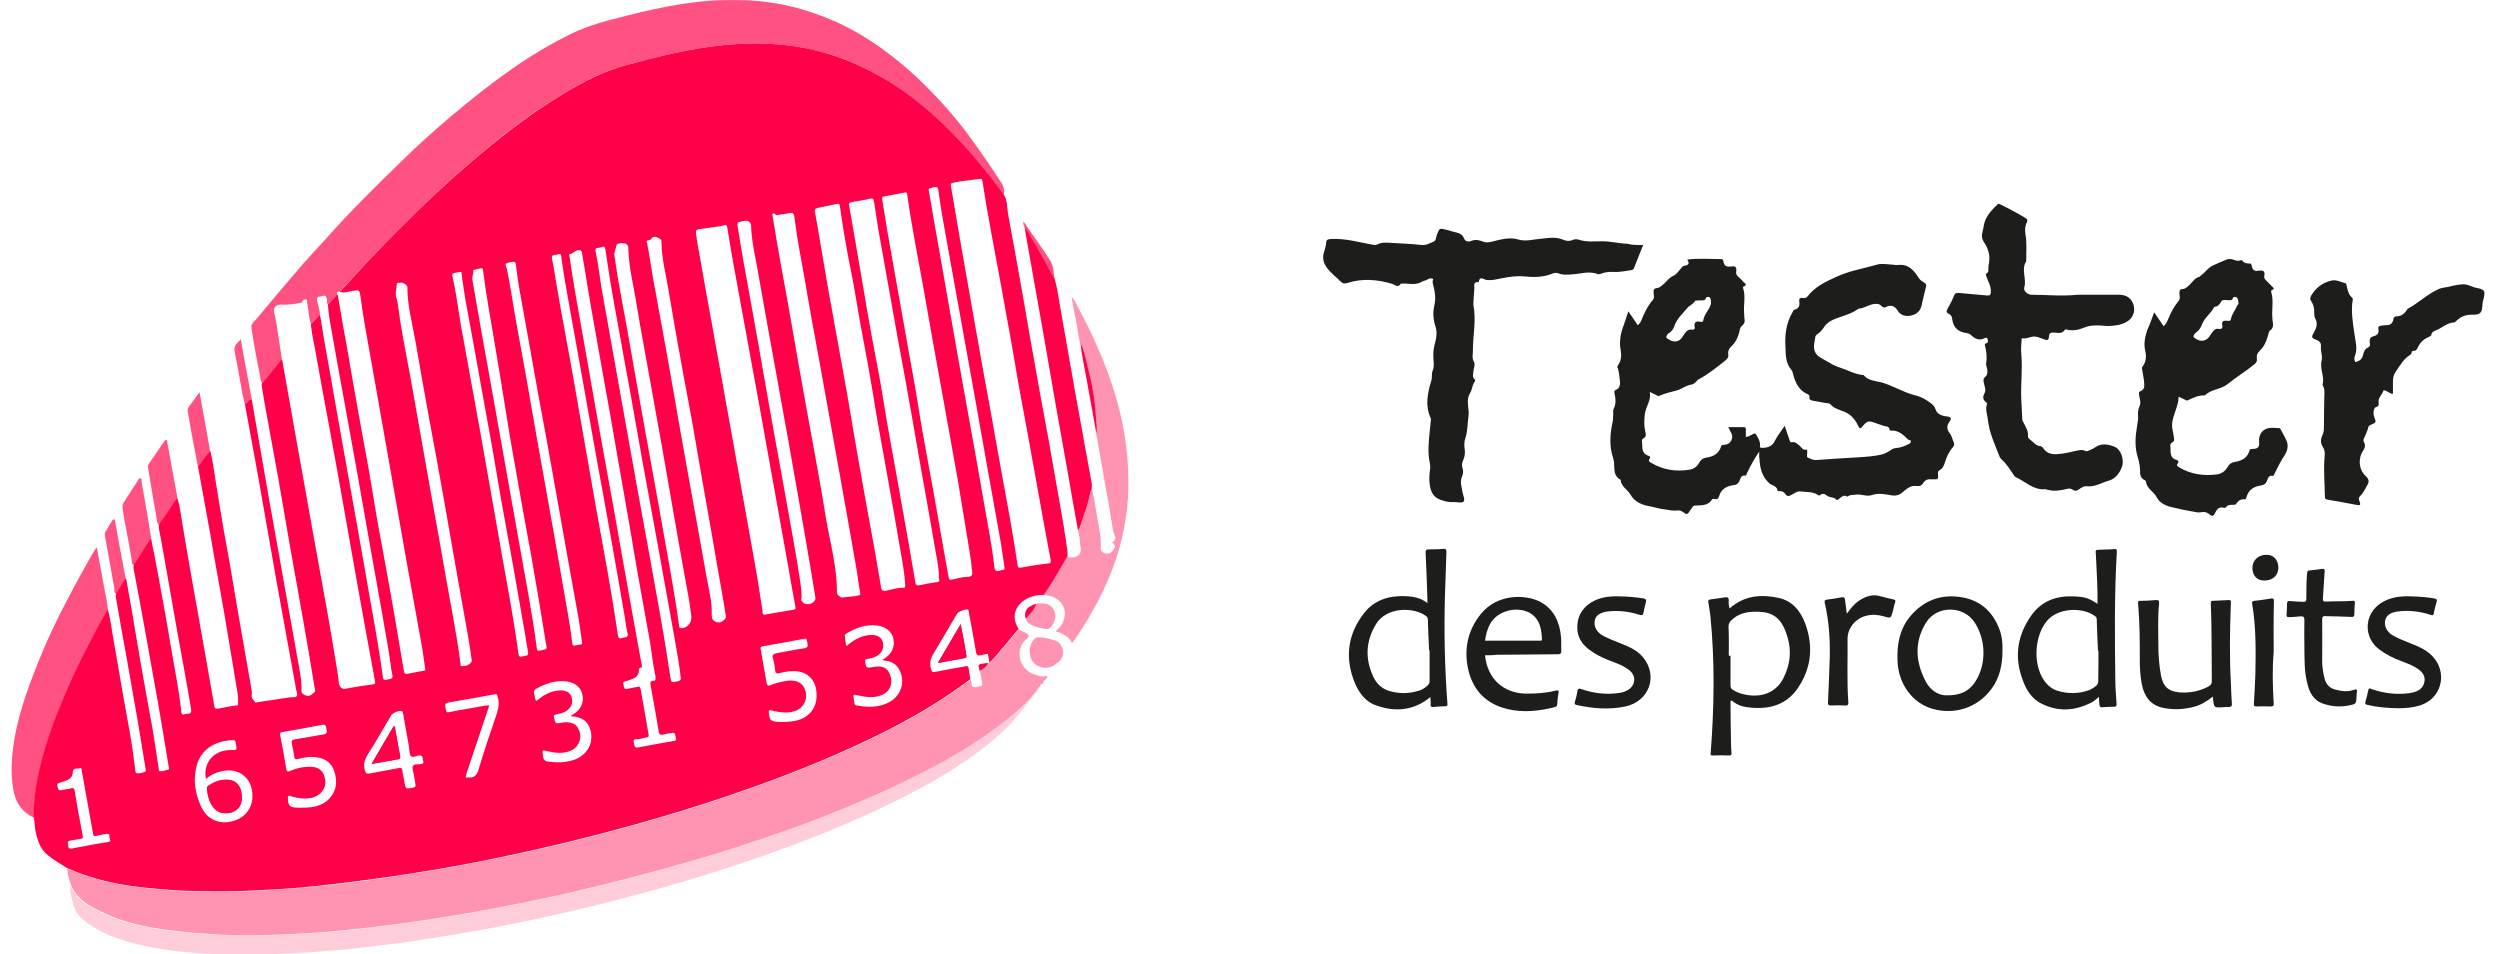 <svg width="131" height="50" viewBox="0 0 131 50" fill="none" xmlns="http://www.w3.org/2000/svg">
<g clip-path="url(#clip0_2408_55100)">
<path d="M13.189 20.915C13.28 21.434 13.371 21.966 13.461 22.484C13.669 23.677 13.876 24.883 14.084 26.076C14.317 27.386 14.551 28.682 14.784 29.992C15.043 31.47 15.316 32.949 15.575 34.427C15.679 35.023 15.821 35.607 15.796 36.216C15.796 36.346 15.977 36.45 16.107 36.462C16.288 36.488 16.366 36.346 16.483 36.268C16.548 36.216 16.509 36.151 16.496 36.087C16.301 34.919 16.107 33.739 15.899 32.572C15.666 31.263 15.432 29.953 15.199 28.643C14.992 27.451 14.784 26.245 14.577 25.039C14.369 23.898 14.162 22.757 13.954 21.616C13.876 21.188 13.799 20.76 13.734 20.345C13.721 20.254 13.695 20.163 13.734 20.073C14.097 19.683 14.408 19.243 14.758 18.828C14.797 18.854 14.797 18.88 14.797 18.918C15.018 20.137 15.225 21.356 15.445 22.575C15.783 24.455 16.12 26.348 16.457 28.229C16.677 29.473 16.911 30.705 17.131 31.95C17.287 32.819 17.429 33.675 17.572 34.543C17.637 34.945 17.715 35.347 17.753 35.762C17.766 35.97 17.922 36.125 18.078 36.099C18.557 35.996 19.037 35.931 19.517 35.866C19.647 35.853 19.673 35.801 19.647 35.672C19.335 33.986 19.024 32.3 18.726 30.614C18.467 29.149 18.207 27.684 17.948 26.219C17.715 24.896 17.481 23.587 17.235 22.277C17.014 21.071 16.781 19.852 16.573 18.646C16.483 18.102 16.34 17.557 16.288 16.999C16.444 16.831 16.599 16.662 16.755 16.494C16.768 16.558 16.794 16.623 16.807 16.701C17.001 18.037 17.274 19.359 17.494 20.695C17.753 22.186 18.026 23.664 18.285 25.142C18.596 26.854 18.895 28.553 19.193 30.264C19.491 32.002 19.828 33.727 20.062 35.477C20.075 35.607 20.113 35.646 20.243 35.62C20.606 35.555 20.606 35.555 20.528 35.192C20.515 35.153 20.502 35.114 20.502 35.062C20.386 34.154 20.217 33.26 20.062 32.365C19.841 31.12 19.621 29.888 19.4 28.643C19.167 27.321 18.933 25.998 18.7 24.676C18.48 23.457 18.259 22.238 18.039 21.019C17.831 19.865 17.611 18.711 17.416 17.557C17.326 17.025 17.209 16.507 17.183 15.962C17.352 15.793 17.52 15.625 17.663 15.417C17.676 15.443 17.702 15.456 17.702 15.482C17.87 16.468 18.039 17.44 18.22 18.426C18.428 19.632 18.635 20.837 18.856 22.043C19.05 23.146 19.271 24.261 19.452 25.363C19.673 26.75 19.919 28.125 20.178 29.499C20.373 30.537 20.554 31.587 20.736 32.637C20.878 33.48 21.021 34.323 21.164 35.166C21.177 35.27 21.216 35.334 21.345 35.309C21.669 35.244 21.981 35.192 22.292 35.127C22.227 34.725 22.188 34.336 22.123 33.96C21.864 32.495 21.592 31.029 21.332 29.577C20.93 27.321 20.541 25.065 20.139 22.808C19.906 21.512 19.686 20.215 19.452 18.918C19.258 17.803 19.037 16.688 18.895 15.573C18.843 15.171 18.843 15.184 18.428 15.249C18.22 15.275 18.013 15.391 17.792 15.275C17.831 15.236 17.883 15.21 17.922 15.171C18.518 14.536 19.089 13.874 19.698 13.252C21.125 11.774 22.59 10.321 24.146 8.96C25.806 7.508 27.517 6.133 29.411 4.979C30.487 4.331 31.589 3.734 32.821 3.41C34.507 2.956 36.205 2.528 37.956 2.36C39.188 2.243 40.407 2.243 41.625 2.425C43.48 2.697 45.178 3.384 46.76 4.383C48.64 5.589 50.209 7.158 51.597 8.895C51.947 9.323 52.271 9.764 52.608 10.205C52.79 10.503 52.764 10.853 52.816 11.177C53.075 12.565 53.321 13.939 53.568 15.327C53.801 16.688 54.035 18.037 54.281 19.398C54.501 20.682 54.748 21.953 54.981 23.236C55.189 24.416 55.396 25.609 55.604 26.789C55.72 27.438 55.824 28.086 55.915 28.734C55.941 28.864 55.941 29.007 55.941 29.136C55.539 29.823 55.15 30.524 54.696 31.172C54.255 31.172 53.853 31.276 53.516 31.574C53.127 31.924 53.062 32.417 53.321 32.858C53.347 32.897 53.36 32.935 53.373 32.974C53.101 33.221 52.919 33.532 52.673 33.791C52.388 34.102 52.167 34.466 51.817 34.725C51.856 34.569 51.778 34.427 51.765 34.258C51.623 34.284 51.493 34.31 51.363 34.336C51.234 34.362 51.169 34.336 51.143 34.167C51.026 33.467 50.897 32.78 50.767 32.08C50.754 32.028 50.78 31.963 50.702 31.937C50.572 31.911 50.235 32.041 50.157 32.145C49.743 32.845 49.341 33.545 48.926 34.232C48.757 34.492 48.705 34.738 48.783 35.049C48.822 35.205 48.861 35.244 49.016 35.205C49.509 35.101 50.002 35.023 50.495 34.932C50.585 34.919 50.715 34.842 50.754 35.01C50.793 35.205 50.806 35.399 50.845 35.594C50.495 35.84 50.157 36.099 49.807 36.333C48.031 37.539 46.112 38.511 44.154 39.38C42.261 40.223 40.316 40.962 38.345 41.636C36.607 42.233 34.857 42.764 33.08 43.257C30.798 43.892 28.49 44.45 26.169 44.93C24.198 45.345 22.227 45.682 20.243 45.967C19.037 46.136 17.831 46.291 16.625 46.421C15.731 46.512 14.823 46.59 13.915 46.629C13.021 46.68 12.113 46.719 11.218 46.706C10.557 46.693 9.883 46.693 9.221 46.654C8.56 46.602 7.912 46.551 7.25 46.473C6.265 46.356 5.292 46.149 4.359 45.825C4.074 45.721 3.801 45.604 3.516 45.487C3.179 45.28 2.855 45.085 2.543 44.839C2.077 44.489 1.947 43.983 1.843 43.452C1.804 43.231 1.83 43.011 1.752 42.803C1.778 42.155 1.817 41.507 1.947 40.858C2.258 39.289 2.803 37.785 3.438 36.32C4.086 34.816 4.839 33.363 5.642 31.924C5.772 32.339 5.824 32.767 5.889 33.182C6.2 34.932 6.485 36.683 6.809 38.42C6.926 39.043 6.991 39.665 7.082 40.288C7.095 40.365 7.069 40.508 7.186 40.521C7.328 40.534 7.484 40.495 7.613 40.43C7.665 40.404 7.639 40.327 7.626 40.275C7.328 38.395 7.004 36.527 6.667 34.647C6.459 33.532 6.265 32.404 6.07 31.289C6.057 31.211 6.083 31.133 6.109 31.055C6.239 30.913 6.304 30.731 6.42 30.576C6.472 30.498 6.485 30.368 6.615 30.342C6.797 31.367 6.978 32.391 7.147 33.415C7.315 34.388 7.471 35.36 7.652 36.32C7.769 36.955 7.886 37.604 8.002 38.239C8.106 38.887 8.197 39.523 8.301 40.171C8.314 40.262 8.314 40.404 8.378 40.417C8.534 40.417 8.677 40.365 8.832 40.327C8.871 40.314 8.858 40.249 8.845 40.21C8.664 39.095 8.482 37.993 8.288 36.877C8.041 35.477 7.782 34.077 7.536 32.676C7.367 31.73 7.186 30.77 7.004 29.823C6.991 29.733 6.991 29.642 7.03 29.551C7.082 29.486 7.121 29.434 7.16 29.37C7.419 28.981 7.639 28.579 7.912 28.203C8.028 28.773 8.145 29.357 8.249 29.927C8.495 31.263 8.742 32.598 8.962 33.934C9.144 35.036 9.377 36.125 9.494 37.24C9.507 37.344 9.507 37.5 9.688 37.422C9.818 37.37 10.064 37.487 10.012 37.163C9.792 35.827 9.545 34.492 9.299 33.156C9.053 31.756 8.806 30.355 8.56 28.955C8.482 28.54 8.417 28.125 8.327 27.697C8.314 27.606 8.314 27.528 8.353 27.451C8.69 27.01 8.975 26.543 9.286 26.076C9.416 26.478 9.468 26.88 9.533 27.295C9.688 28.255 9.857 29.214 10.025 30.187C10.272 31.574 10.518 32.962 10.764 34.336C10.92 35.231 11.076 36.112 11.231 37.007C11.244 37.111 11.283 37.137 11.387 37.137C11.724 37.098 12.061 36.981 12.411 36.968C12.489 36.968 12.476 36.89 12.476 36.839C12.489 36.618 12.463 36.398 12.424 36.177C12.256 35.14 12.074 34.102 11.905 33.052C11.685 31.704 11.426 30.355 11.192 28.994C10.946 27.528 10.661 26.063 10.401 24.585C10.388 24.546 10.401 24.494 10.388 24.455C10.414 24.416 10.453 24.377 10.479 24.338C10.661 24.105 10.803 23.846 11.024 23.638C11.153 24.17 11.218 24.727 11.309 25.272C11.504 26.439 11.685 27.619 11.905 28.786C12.126 29.966 12.307 31.159 12.515 32.339C12.722 33.545 12.943 34.751 13.15 35.957C13.176 36.112 13.215 36.268 13.189 36.424C13.163 36.605 13.306 36.67 13.358 36.787C13.371 36.826 13.435 36.813 13.474 36.8C14.045 36.709 14.629 36.631 15.199 36.54C15.329 36.514 15.51 36.579 15.562 36.45C15.601 36.359 15.523 36.203 15.51 36.087C15.173 34.232 14.836 32.365 14.499 30.511C14.162 28.618 13.838 26.712 13.5 24.818C13.293 23.638 13.059 22.458 12.852 21.278C12.839 21.239 12.852 21.201 12.852 21.149C12.982 21.162 12.995 20.928 13.189 20.915ZM24.405 40.742C24.47 40.742 24.548 40.742 24.613 40.742C24.872 40.742 24.989 40.599 25.067 40.352C25.365 39.367 25.689 38.382 26.026 37.409C26.13 37.111 26.169 36.813 26.078 36.501C26.039 36.372 26.013 36.359 25.897 36.385C25.145 36.527 24.392 36.657 23.64 36.787C23.29 36.852 23.29 36.839 23.368 37.202C23.394 37.305 23.394 37.344 23.524 37.318C23.9 37.24 24.289 37.176 24.665 37.111C24.989 37.059 25.3 36.981 25.637 36.955C25.611 37.033 25.598 37.098 25.573 37.163C25.261 38.109 24.937 39.043 24.626 39.989C24.561 40.236 24.431 40.469 24.405 40.742H24.392L24.405 40.755C24.405 40.755 24.405 40.755 24.405 40.742ZM40.095 32.209C40.095 32.209 40.121 32.209 40.134 32.196C40.614 32.119 41.094 32.028 41.574 31.95C41.677 31.937 41.703 31.898 41.677 31.782C41.535 31.055 41.418 30.329 41.288 29.603C40.951 27.749 40.627 25.895 40.29 24.04C39.979 22.316 39.68 20.604 39.356 18.88C39.097 17.44 38.825 16.001 38.565 14.562C38.41 13.745 38.267 12.915 38.137 12.098C38.085 11.748 38.098 11.748 37.774 11.851C37.735 11.864 37.709 11.864 37.67 11.864C37.333 11.916 36.983 11.955 36.646 12.007C36.452 12.033 36.452 12.124 36.478 12.266C36.529 12.733 36.633 13.2 36.711 13.667C36.892 14.756 37.1 15.845 37.294 16.922C37.528 18.218 37.761 19.528 37.995 20.825C38.228 22.147 38.474 23.47 38.708 24.792C38.915 25.959 39.123 27.113 39.33 28.28C39.473 29.046 39.603 29.811 39.732 30.576C39.81 31.055 39.875 31.522 39.953 32.002C39.966 32.093 39.927 32.222 40.095 32.209ZM55.059 29.331C55.059 29.357 55.059 29.331 55.046 29.305C54.929 28.657 54.8 27.995 54.683 27.347C54.385 25.713 54.099 24.079 53.801 22.458C53.594 21.33 53.373 20.215 53.192 19.087C52.945 17.609 52.66 16.131 52.401 14.665C52.09 12.941 51.739 11.216 51.48 9.492C51.467 9.388 51.428 9.362 51.325 9.375C50.871 9.44 50.404 9.479 49.963 9.569C49.807 9.595 49.807 9.66 49.833 9.777C50.002 10.736 50.157 11.696 50.326 12.668C50.598 14.211 50.871 15.768 51.143 17.311C51.402 18.789 51.675 20.28 51.947 21.758C52.18 23.055 52.401 24.364 52.647 25.661C52.894 26.971 53.127 28.293 53.321 29.616C53.334 29.72 53.373 29.772 53.477 29.746C53.97 29.655 54.45 29.577 54.942 29.525C55.033 29.512 55.085 29.486 55.059 29.331ZM50.935 29.914C50.897 29.422 50.806 28.916 50.728 28.423C50.547 27.347 50.378 26.271 50.196 25.194C49.924 23.651 49.639 22.121 49.367 20.578C49.042 18.815 48.731 17.038 48.42 15.275C48.122 13.576 47.772 11.89 47.538 10.192C47.525 10.101 47.499 10.062 47.409 10.088C47.045 10.153 46.682 10.231 46.319 10.296C46.229 10.309 46.216 10.347 46.229 10.451C46.319 10.957 46.384 11.476 46.475 11.981C46.747 13.576 47.045 15.158 47.318 16.74C47.59 18.322 47.901 19.891 48.148 21.473C48.368 22.86 48.64 24.248 48.887 25.622C49.159 27.165 49.431 28.695 49.704 30.238C49.73 30.381 49.782 30.394 49.898 30.368C50.157 30.316 50.43 30.226 50.689 30.226C50.935 30.226 50.974 30.122 50.935 29.914ZM47.434 30.64C47.396 30.044 47.292 29.46 47.188 28.877C46.955 27.541 46.734 26.219 46.488 24.883C46.229 23.431 45.956 21.979 45.723 20.513C45.464 18.88 45.113 17.272 44.854 15.638C44.75 14.989 44.621 14.341 44.491 13.693C44.309 12.733 44.141 11.774 44.011 10.801C43.998 10.71 43.959 10.659 43.856 10.684C43.519 10.749 43.194 10.827 42.857 10.892C42.715 10.918 42.676 10.996 42.702 11.125C42.766 11.437 42.818 11.735 42.87 12.046C43.091 13.304 43.285 14.562 43.519 15.819C43.791 17.375 44.089 18.931 44.361 20.474C44.569 21.667 44.763 22.86 44.971 24.053C45.243 25.609 45.528 27.152 45.814 28.708C45.93 29.396 46.047 30.07 46.164 30.757C46.19 30.913 46.229 30.991 46.436 30.952C46.734 30.887 47.02 30.796 47.331 30.796C47.447 30.809 47.434 30.718 47.434 30.64ZM49.198 30.316C49.211 29.862 49.12 29.422 49.042 28.994C48.757 27.321 48.459 25.661 48.161 24.001C47.94 22.718 47.72 21.434 47.486 20.15C47.344 19.346 47.188 18.542 47.045 17.751C46.851 16.662 46.657 15.56 46.462 14.471C46.319 13.654 46.164 12.824 46.021 12.007C45.943 11.527 45.879 11.06 45.801 10.581C45.775 10.438 45.749 10.373 45.58 10.412C45.308 10.49 45.023 10.516 44.75 10.568C44.465 10.62 44.465 10.62 44.517 10.892C44.712 12.02 44.906 13.148 45.1 14.276C45.295 15.43 45.489 16.584 45.697 17.726C45.879 18.711 46.086 19.696 46.242 20.695C46.475 22.16 46.747 23.612 47.007 25.065C47.201 26.128 47.383 27.191 47.577 28.267C47.707 29.02 47.837 29.772 47.966 30.524C47.992 30.653 48.031 30.705 48.187 30.666C48.472 30.602 48.757 30.55 49.042 30.511C49.172 30.498 49.263 30.485 49.198 30.316ZM44.102 31.315C44.413 31.263 44.712 31.276 44.997 31.198C45.075 31.172 45.087 31.159 45.075 31.081C44.984 30.588 44.932 30.083 44.841 29.59C44.556 27.995 44.284 26.413 43.998 24.831C43.635 22.796 43.259 20.747 42.896 18.711C42.65 17.375 42.403 16.053 42.183 14.717C42.001 13.667 41.781 12.617 41.651 11.553C41.599 11.112 41.587 11.112 41.146 11.203C41.094 11.216 41.042 11.229 41.003 11.229C40.873 11.216 40.757 11.32 40.64 11.242C40.588 11.203 40.549 11.151 40.497 11.19C40.445 11.216 40.471 11.281 40.484 11.333C40.562 11.774 40.64 12.215 40.705 12.655C40.847 13.498 41.003 14.341 41.159 15.184C41.392 16.481 41.625 17.79 41.846 19.087C42.105 20.565 42.377 22.056 42.65 23.535C42.857 24.676 43.065 25.817 43.246 26.958C43.467 28.306 43.856 29.642 43.856 31.029C43.843 31.172 43.985 31.25 44.102 31.315ZM34.351 35.49C34.351 35.464 34.351 35.425 34.338 35.399C34.195 34.751 34.144 34.102 34.027 33.454C33.767 31.963 33.482 30.485 33.236 29.007C32.964 27.334 32.652 25.661 32.367 23.988C32.121 22.562 31.874 21.149 31.615 19.722C31.343 18.179 31.057 16.636 30.798 15.08C30.707 14.484 30.604 13.874 30.5 13.278C30.487 13.187 30.474 13.122 30.357 13.109C30.137 13.083 30.033 13.317 29.838 13.317C29.813 13.317 29.826 13.382 29.838 13.408C29.929 14.017 30.02 14.626 30.124 15.236C30.357 16.584 30.604 17.92 30.837 19.268C31.122 20.902 31.407 22.536 31.706 24.157C32.004 25.791 32.302 27.425 32.587 29.071C32.782 30.135 32.964 31.198 33.158 32.274C33.314 33.13 33.469 33.986 33.625 34.842C33.638 34.894 33.664 34.971 33.612 34.971C33.43 34.997 33.495 35.127 33.469 35.231C33.43 35.386 33.327 35.503 33.171 35.568C33.041 35.62 32.912 35.672 32.769 35.697C32.6 35.723 32.665 35.84 32.678 35.931C32.691 36.022 32.704 36.125 32.86 36.099C33.028 36.06 33.21 36.035 33.379 35.996C33.508 35.957 33.547 35.996 33.573 36.125C33.703 36.864 33.832 37.604 33.962 38.343C34.014 38.628 34.027 38.615 33.755 38.667C33.625 38.693 33.508 38.745 33.379 38.732C33.106 38.719 33.223 38.9 33.236 39.017C33.249 39.173 33.34 39.185 33.469 39.16C34.066 39.043 34.662 38.939 35.259 38.835C35.362 38.822 35.453 38.822 35.414 38.667C35.375 38.537 35.414 38.356 35.181 38.407C35.051 38.434 34.909 38.446 34.792 38.485C34.597 38.537 34.52 38.472 34.507 38.278C34.468 37.993 34.403 37.707 34.364 37.422C34.273 36.916 34.182 36.424 34.092 35.918C34.066 35.788 34.079 35.672 34.247 35.672C34.39 35.672 34.338 35.568 34.351 35.49ZM36.231 32.339C36.192 32.067 36.153 31.704 36.089 31.341C35.842 29.966 35.583 28.579 35.349 27.204C35.129 25.959 34.922 24.727 34.701 23.483C34.494 22.329 34.286 21.175 34.079 20.021C33.845 18.685 33.586 17.349 33.365 16.001C33.21 14.989 32.938 14.004 32.925 12.98C32.925 12.837 32.795 12.746 32.717 12.746C32.575 12.733 32.328 12.733 32.302 12.863C32.263 13.044 32.16 13.239 32.199 13.434C32.263 13.822 32.315 14.198 32.38 14.588C32.523 15.417 32.678 16.247 32.834 17.077C33.119 18.711 33.404 20.358 33.703 21.992C34.001 23.69 34.325 25.389 34.623 27.087C34.947 28.981 35.324 30.874 35.583 32.78C35.596 32.832 35.583 32.897 35.661 32.91C35.907 32.962 36.231 32.715 36.231 32.339ZM33.884 12.617C34.04 13.369 34.131 14.134 34.273 14.873C34.597 16.688 34.947 18.503 35.259 20.332C35.518 21.849 35.79 23.366 36.063 24.896C36.387 26.673 36.711 28.449 37.022 30.226C37.139 30.887 37.32 31.535 37.294 32.222C37.294 32.391 37.333 32.495 37.476 32.572C37.593 32.637 37.774 32.624 37.826 32.572C37.904 32.495 38.059 32.443 38.034 32.287C37.969 31.885 37.917 31.483 37.839 31.094C37.645 30.005 37.45 28.916 37.269 27.827C36.944 25.998 36.62 24.157 36.309 22.329C36.153 21.447 35.985 20.565 35.816 19.671C35.544 18.179 35.272 16.675 35.025 15.171C34.883 14.328 34.662 13.511 34.662 12.655C34.662 12.5 34.507 12.487 34.429 12.435C34.364 12.396 34.182 12.396 34.144 12.487C34.079 12.617 33.975 12.578 33.884 12.617ZM42.001 31.159C42.001 31.211 42.014 31.263 42.001 31.302C41.937 31.483 42.092 31.613 42.196 31.639C42.352 31.691 42.533 31.652 42.676 31.496C42.754 31.392 42.728 31.328 42.715 31.25C42.572 30.342 42.416 29.434 42.261 28.527C41.962 26.802 41.664 25.065 41.353 23.34C41.094 21.875 40.821 20.423 40.562 18.957C40.277 17.388 39.992 15.819 39.719 14.25C39.577 13.446 39.382 12.643 39.356 11.813C39.356 11.683 39.239 11.566 39.084 11.566C38.98 11.566 38.876 11.605 38.773 11.618C38.656 11.644 38.63 11.709 38.643 11.826C38.747 12.422 38.837 13.006 38.941 13.602C39.291 15.586 39.667 17.57 40.005 19.554C40.264 21.058 40.536 22.549 40.809 24.053C41.133 25.843 41.457 27.632 41.768 29.422C41.846 30.005 41.975 30.576 42.001 31.159ZM21.008 14.808C20.943 14.847 20.788 14.756 20.788 14.912C20.788 15.145 20.684 15.379 20.775 15.625C20.827 15.768 20.84 15.923 20.866 16.079C21.021 17.311 21.28 18.516 21.501 19.735C21.734 21.058 21.968 22.368 22.201 23.69C22.46 25.168 22.72 26.647 22.992 28.125C23.238 29.538 23.485 30.939 23.744 32.352C23.887 33.156 24.029 33.973 24.133 34.79C24.133 34.842 24.12 34.919 24.211 34.907C24.302 34.881 24.418 34.907 24.483 34.868C24.587 34.803 24.73 34.738 24.717 34.582C24.652 34.129 24.587 33.688 24.509 33.234C24.341 32.287 24.172 31.354 24.003 30.407C23.744 28.929 23.485 27.451 23.226 25.972C22.992 24.676 22.759 23.366 22.512 22.069C22.266 20.682 22.007 19.294 21.773 17.907C21.605 16.948 21.345 16.014 21.345 15.028C21.332 14.938 21.138 14.795 21.008 14.808ZM35.674 35.529C35.635 35.218 35.596 34.894 35.544 34.582C35.401 33.727 35.246 32.871 35.09 32.015C34.714 29.94 34.351 27.866 33.962 25.791C33.638 24.079 33.352 22.368 33.041 20.643C32.821 19.45 32.6 18.257 32.393 17.077C32.25 16.299 32.108 15.521 31.978 14.743C31.887 14.185 31.809 13.628 31.719 13.057C31.706 12.954 31.667 12.889 31.537 12.941C31.472 12.967 31.395 12.98 31.33 12.993C31.187 12.993 31.187 13.083 31.213 13.187C31.356 13.874 31.433 14.575 31.55 15.262C31.952 17.518 32.354 19.774 32.756 22.03C33.184 24.442 33.625 26.867 34.066 29.279C34.429 31.315 34.818 33.363 35.116 35.412C35.168 35.788 35.181 35.788 35.57 35.684C35.648 35.646 35.687 35.607 35.674 35.529ZM25.196 14.056C25.08 14.082 24.976 14.108 24.859 14.134C24.82 14.147 24.782 14.16 24.794 14.198C24.82 14.367 24.717 14.51 24.756 14.678C24.924 15.625 25.08 16.558 25.248 17.505C25.585 19.359 25.923 21.227 26.247 23.081C26.584 24.948 26.908 26.815 27.245 28.682C27.556 30.433 27.893 32.184 28.127 33.96C28.14 34.09 28.192 34.115 28.308 34.09C28.36 34.077 28.412 34.064 28.477 34.051C28.62 34.038 28.672 33.986 28.633 33.83C28.568 33.532 28.529 33.221 28.477 32.91C28.27 31.678 28.075 30.459 27.855 29.227C27.686 28.255 27.492 27.282 27.323 26.309C27.051 24.702 26.739 23.094 26.493 21.473C26.299 20.215 26.078 18.957 25.871 17.7C25.676 16.532 25.456 15.352 25.313 14.173C25.3 14.095 25.287 14.03 25.196 14.056ZM24.107 14.25C24.003 14.263 23.913 14.289 23.809 14.302C23.705 14.315 23.679 14.38 23.705 14.484C23.913 15.34 24.003 16.221 24.159 17.09C24.496 18.944 24.833 20.812 25.171 22.666C25.534 24.702 25.884 26.737 26.247 28.773C26.571 30.602 26.921 32.43 27.167 34.271C27.193 34.414 27.245 34.427 27.362 34.401C27.427 34.388 27.492 34.375 27.543 34.362C27.66 34.349 27.686 34.284 27.673 34.167C27.608 33.856 27.569 33.558 27.517 33.247C27.31 32.067 27.102 30.874 26.895 29.694C26.623 28.151 26.325 26.608 26.065 25.052C25.819 23.561 25.547 22.082 25.274 20.591C24.989 18.944 24.678 17.311 24.38 15.664C24.302 15.223 24.25 14.782 24.185 14.341C24.198 14.315 24.198 14.237 24.107 14.25ZM30.5 33.662C30.422 33.169 30.37 32.676 30.279 32.196C30.072 31.042 29.864 29.888 29.657 28.734C29.411 27.347 29.164 25.959 28.918 24.572C28.684 23.275 28.451 21.966 28.205 20.669C27.958 19.268 27.699 17.868 27.453 16.468C27.31 15.651 27.141 14.834 27.051 14.017C27.012 13.693 27.025 13.693 26.701 13.745C26.688 13.745 26.675 13.745 26.662 13.758C26.532 13.784 26.454 13.822 26.519 13.978C26.571 14.108 26.597 14.25 26.623 14.393C26.752 15.106 26.869 15.819 26.986 16.52C27.167 17.57 27.375 18.62 27.556 19.671C27.764 20.851 27.971 22.043 28.179 23.223C28.386 24.364 28.581 25.493 28.788 26.634C29.022 27.969 29.268 29.292 29.488 30.627C29.657 31.639 29.864 32.65 29.981 33.662C29.994 33.804 30.033 33.856 30.176 33.817C30.253 33.791 30.331 33.791 30.409 33.778C30.487 33.765 30.526 33.739 30.5 33.662ZM52.634 29.733C52.556 29.253 52.505 28.76 52.414 28.28C52.193 27.049 51.973 25.817 51.752 24.585C51.506 23.198 51.26 21.81 51.013 20.423C50.806 19.268 50.598 18.127 50.391 16.973C50.145 15.586 49.885 14.185 49.639 12.798C49.483 11.916 49.315 11.048 49.198 10.166C49.146 9.738 49.159 9.751 48.757 9.855C48.679 9.881 48.653 9.894 48.666 9.984C48.77 10.529 48.861 11.086 48.952 11.631C49.094 12.461 49.25 13.291 49.392 14.121C49.665 15.677 49.937 17.233 50.209 18.776C50.43 20.034 50.663 21.278 50.884 22.536C51.104 23.781 51.337 25.013 51.545 26.258C51.739 27.399 51.973 28.54 52.103 29.694C52.129 29.927 52.206 29.953 52.388 29.901C52.44 29.888 52.479 29.875 52.531 29.862C52.634 29.862 52.647 29.811 52.634 29.733ZM29.281 13.317C29.216 13.33 29.151 13.356 29.099 13.356C28.931 13.356 28.892 13.421 28.931 13.589C29.035 14.108 29.112 14.639 29.203 15.158C29.45 16.61 29.735 18.063 29.994 19.528C30.396 21.823 30.798 24.131 31.2 26.426C31.602 28.657 32.03 30.9 32.354 33.143C32.406 33.493 32.406 33.493 32.782 33.389C32.886 33.363 32.912 33.325 32.886 33.208C32.821 32.91 32.782 32.598 32.73 32.287C32.484 30.874 32.25 29.473 31.991 28.06C31.771 26.815 31.55 25.583 31.317 24.338C31.057 22.86 30.785 21.369 30.526 19.891C30.292 18.594 30.059 17.285 29.826 15.988C29.67 15.145 29.527 14.302 29.411 13.446C29.398 13.382 29.411 13.291 29.281 13.317ZM10.79 40.819C10.622 39.964 11.218 39.289 12.1 39.302C12.424 39.302 12.424 39.302 12.359 38.978C12.346 38.887 12.359 38.784 12.204 38.784C11.465 38.797 10.557 39.134 10.298 40.145C10.116 40.858 10.22 41.559 10.518 42.22C10.829 42.946 11.504 43.244 12.256 43.011C12.969 42.79 13.332 42.168 13.202 41.403C13.085 40.716 12.515 40.301 11.815 40.379C11.426 40.43 11.088 40.56 10.79 40.819ZM42.792 36.437C42.792 35.659 42.339 35.166 41.587 35.166C41.34 35.166 41.094 35.205 40.847 35.27C40.692 35.321 40.627 35.257 40.614 35.114C40.588 34.919 40.575 34.712 40.51 34.53C40.432 34.297 40.536 34.258 40.731 34.219C41.197 34.141 41.664 34.038 42.131 33.973C42.326 33.947 42.339 33.856 42.313 33.714C42.3 33.649 42.287 33.584 42.274 33.532C42.261 33.467 42.235 33.454 42.17 33.467C41.431 33.61 40.692 33.739 39.953 33.869C39.836 33.895 39.849 33.934 39.862 34.025C39.966 34.621 40.069 35.205 40.173 35.801C40.199 35.918 40.238 35.957 40.368 35.905C40.627 35.801 40.886 35.736 41.172 35.684C41.612 35.607 41.962 35.723 42.118 35.996C42.416 36.514 42.157 37.137 41.587 37.279C41.262 37.37 40.925 37.344 40.601 37.266C40.251 37.176 40.251 37.176 40.316 37.539C40.342 37.72 40.432 37.785 40.614 37.811C40.912 37.85 41.21 37.837 41.509 37.798C42.3 37.707 42.792 37.176 42.792 36.437ZM15.821 42.324C16.392 42.324 16.937 42.246 17.326 41.766C17.65 41.364 17.676 40.91 17.52 40.43C17.39 40.002 17.079 39.756 16.638 39.691C16.301 39.626 15.951 39.678 15.627 39.769C15.471 39.808 15.432 39.769 15.419 39.639C15.381 39.406 15.342 39.173 15.29 38.952C15.264 38.822 15.303 38.758 15.445 38.745C15.951 38.667 16.444 38.563 16.95 38.485C17.144 38.459 17.144 38.343 17.105 38.2C17.079 38.083 17.092 37.941 16.872 37.98C16.184 38.122 15.497 38.239 14.81 38.356C14.706 38.369 14.654 38.395 14.68 38.524C14.797 39.095 14.901 39.678 14.992 40.262C15.018 40.443 15.069 40.456 15.212 40.391C15.588 40.236 15.964 40.158 16.366 40.184C16.651 40.21 16.872 40.34 16.976 40.612C17.196 41.182 16.885 41.701 16.275 41.818C15.912 41.883 15.549 41.818 15.212 41.714C15.121 41.688 15.082 41.688 15.082 41.792C15.108 42.259 15.173 42.31 15.64 42.324C15.692 42.324 15.757 42.324 15.821 42.324ZM21.773 41.118C21.747 40.936 21.708 40.755 21.682 40.573C21.657 40.43 21.579 40.249 21.631 40.145C21.682 40.028 21.903 40.054 22.046 40.041C22.292 40.015 22.149 39.86 22.149 39.769C22.149 39.639 22.097 39.562 21.942 39.587C21.812 39.613 21.631 39.704 21.54 39.626C21.449 39.536 21.462 39.354 21.436 39.199C21.436 39.185 21.436 39.173 21.436 39.16C21.332 38.576 21.229 37.993 21.125 37.409C21.112 37.357 21.125 37.279 21.047 37.254C20.93 37.215 20.58 37.357 20.502 37.474C20.101 38.161 19.698 38.861 19.271 39.536C19.115 39.795 19.024 40.041 19.115 40.352C19.167 40.521 19.206 40.56 19.361 40.534C19.867 40.43 20.373 40.352 20.878 40.249C20.995 40.223 21.073 40.223 21.086 40.391C21.099 40.586 21.164 40.78 21.19 40.975C21.255 41.351 21.255 41.351 21.643 41.273C21.76 41.247 21.786 41.208 21.773 41.118ZM44.348 33.856C44.4 33.817 44.426 33.804 44.452 33.778C44.802 33.493 45.178 33.286 45.645 33.273C45.969 33.26 46.19 33.402 46.255 33.636C46.332 33.96 46.229 34.206 45.943 34.375C45.788 34.466 45.619 34.505 45.438 34.53C45.334 34.543 45.321 34.595 45.334 34.686C45.399 35.01 45.386 35.01 45.723 34.958C45.762 34.945 45.801 34.945 45.852 34.932C46.138 34.907 46.41 34.932 46.566 35.205C46.799 35.594 46.773 36.203 46.19 36.424C45.801 36.579 45.412 36.54 45.023 36.45C44.685 36.372 44.685 36.359 44.75 36.709C44.776 36.8 44.737 36.942 44.893 36.968C45.489 37.072 46.086 37.085 46.631 36.774C47.084 36.514 47.331 36.022 47.266 35.542C47.188 34.997 46.89 34.66 46.332 34.608C46.306 34.608 46.281 34.595 46.229 34.582C46.267 34.556 46.293 34.531 46.332 34.517C46.734 34.258 46.903 33.895 46.812 33.467C46.734 33.104 46.436 32.845 45.982 32.78C45.386 32.702 44.854 32.897 44.348 33.195C44.284 33.234 44.258 33.273 44.271 33.35C44.284 33.532 44.309 33.675 44.348 33.856ZM29.89 37.526C29.968 37.474 29.994 37.461 30.033 37.435C30.448 37.176 30.617 36.8 30.513 36.372C30.422 35.983 30.085 35.736 29.605 35.697C29.125 35.659 28.698 35.788 28.27 35.996C27.945 36.164 27.945 36.164 28.023 36.527C28.075 36.761 28.075 36.761 28.27 36.605C28.607 36.346 28.97 36.177 29.398 36.177C29.67 36.177 29.877 36.307 29.942 36.501C30.033 36.774 29.981 36.994 29.761 37.189C29.592 37.344 29.372 37.383 29.151 37.435C29.035 37.461 28.996 37.487 29.035 37.617C29.099 37.915 29.099 37.928 29.398 37.876C29.514 37.85 29.631 37.837 29.761 37.85C29.955 37.863 30.137 37.928 30.253 38.096C30.552 38.537 30.396 39.121 29.916 39.328C29.514 39.51 29.112 39.458 28.71 39.367C28.386 39.289 28.412 39.276 28.451 39.626C28.477 39.821 28.555 39.886 28.736 39.912C29.022 39.938 29.307 39.964 29.592 39.925C30.098 39.86 30.539 39.691 30.824 39.224C31.096 38.771 31.018 38.135 30.681 37.798C30.461 37.604 30.215 37.552 29.89 37.526ZM3.723 44.463C3.762 44.463 3.801 44.463 3.827 44.45C4.437 44.333 5.033 44.217 5.642 44.126C5.902 44.087 5.707 43.931 5.733 43.841C5.759 43.724 5.694 43.672 5.565 43.698C5.396 43.737 5.215 43.75 5.046 43.802C4.929 43.828 4.89 43.802 4.877 43.685C4.683 42.609 4.488 41.532 4.294 40.443C4.281 40.365 4.307 40.21 4.164 40.262C4.048 40.301 3.814 40.197 3.814 40.469C3.814 40.664 3.697 40.793 3.542 40.871C3.412 40.936 3.283 40.975 3.14 41.014C3.023 41.04 2.971 41.079 3.01 41.195C3.049 41.299 3.023 41.442 3.218 41.403C3.373 41.364 3.542 41.364 3.697 41.312C3.866 41.26 3.905 41.338 3.918 41.468C4.048 42.246 4.177 43.011 4.333 43.789C4.359 43.931 4.307 43.944 4.203 43.957C4.022 43.983 3.853 44.022 3.684 44.048C3.555 44.061 3.529 44.152 3.568 44.243C3.594 44.307 3.529 44.476 3.723 44.463Z" fill="#FF0049"/>
<path opacity="0.42" d="M3.529 45.514C3.814 45.63 4.086 45.747 4.372 45.851C5.305 46.188 6.278 46.382 7.263 46.499C7.912 46.577 8.573 46.629 9.234 46.681C9.896 46.732 10.57 46.719 11.231 46.732C12.126 46.758 13.034 46.706 13.928 46.655C14.836 46.603 15.731 46.538 16.638 46.447C17.844 46.317 19.05 46.175 20.256 45.993C22.24 45.708 24.224 45.358 26.182 44.956C28.503 44.476 30.811 43.919 33.093 43.283C34.857 42.791 36.62 42.259 38.358 41.662C40.329 40.988 42.261 40.249 44.167 39.406C46.125 38.537 48.044 37.565 49.82 36.359C50.17 36.126 50.508 35.866 50.858 35.62C50.871 35.685 50.91 35.736 50.91 35.801C50.91 36.009 51.013 36.035 51.182 35.996C51.234 35.983 51.273 35.97 51.325 35.97C51.454 35.97 51.48 35.905 51.467 35.788C51.428 35.581 51.389 35.361 51.35 35.153C51.558 35.062 51.714 34.933 51.817 34.738H51.83H51.843C52.193 34.479 52.414 34.116 52.699 33.804C52.945 33.545 53.127 33.234 53.399 32.987C53.412 32.987 53.425 32.987 53.438 33.001C53.581 33.117 53.84 33.156 53.892 33.286C53.944 33.428 53.684 33.545 53.594 33.688C53.192 34.31 53.529 35.166 54.268 35.361C54.437 35.412 54.618 35.49 54.8 35.425C54.839 35.412 54.877 35.425 54.877 35.464C54.89 35.555 54.8 35.568 54.761 35.633C54.67 35.659 54.67 35.724 54.67 35.788C54.657 35.801 54.644 35.814 54.631 35.827C54.553 35.84 54.501 35.879 54.514 35.957C54.501 35.97 54.488 35.983 54.475 35.996C54.41 36.022 54.372 36.061 54.333 36.112C53.814 36.852 53.127 37.422 52.414 37.967C51.208 38.9 49.885 39.678 48.537 40.379C47.538 40.897 46.514 41.377 45.476 41.831C43.868 42.531 42.222 43.166 40.562 43.737C39.11 44.243 37.645 44.709 36.166 45.137C33.988 45.773 31.796 46.33 29.592 46.836C27.284 47.355 24.963 47.796 22.629 48.159C21.514 48.327 20.399 48.483 19.27 48.612C18.363 48.716 17.442 48.807 16.535 48.872C15.614 48.937 14.693 48.976 13.773 49.002C12.748 49.028 11.737 49.002 10.712 48.924C10.103 48.885 9.494 48.82 8.884 48.742C7.717 48.6 6.576 48.366 5.513 47.873C4.8 47.549 4.073 47.186 3.723 46.395C3.633 46.11 3.529 45.825 3.529 45.514Z" fill="#FF0049"/>
<path opacity="0.68" d="M16.768 16.481C16.612 16.649 16.457 16.818 16.301 16.986C16.171 16.623 16.171 16.221 16.093 15.845C16.081 15.793 16.132 15.703 16.042 15.69C15.977 15.677 15.886 15.703 15.86 15.768C15.821 15.884 15.743 15.871 15.666 15.884C15.341 15.949 15.004 15.975 14.68 15.962C14.486 15.962 14.317 16.131 14.356 16.312C14.46 16.753 14.524 17.194 14.589 17.648C14.654 18.037 14.706 18.426 14.771 18.815C14.434 19.23 14.123 19.658 13.746 20.06C13.604 19.943 13.656 19.774 13.617 19.619C13.487 19.035 13.383 18.439 13.28 17.855C13.241 17.635 13.215 17.414 13.176 17.181C13.137 16.96 13.332 16.844 13.448 16.701C14.213 15.78 14.991 14.86 15.782 13.939C16.197 13.46 16.625 13.006 17.053 12.539C18.337 11.087 19.724 9.725 21.112 8.376C21.903 7.598 22.733 6.859 23.588 6.133C24.652 5.226 25.754 4.357 26.908 3.553C27.88 2.879 28.892 2.282 29.942 1.763C30.85 1.323 31.822 1.076 32.808 0.83C33.78 0.583 34.753 0.363 35.751 0.207C36.374 0.117 37.009 0.039 37.644 0.013C38.15 -6.78732e-05 38.643 -6.78732e-05 39.148 0.013C40.108 0.065 41.055 0.207 41.988 0.48C42.831 0.726 43.635 1.037 44.413 1.439C45.373 1.932 46.254 2.541 47.097 3.229C47.81 3.799 48.459 4.435 49.081 5.096C49.872 5.926 50.585 6.82 51.246 7.767C51.648 8.338 52.05 8.921 52.426 9.505C52.569 9.712 52.66 9.945 52.595 10.205C52.258 9.764 51.921 9.323 51.584 8.895C50.196 7.145 48.64 5.589 46.747 4.383C45.178 3.371 43.466 2.697 41.612 2.425C40.393 2.243 39.174 2.243 37.943 2.36C36.192 2.528 34.493 2.969 32.808 3.41C31.576 3.734 30.474 4.331 29.397 4.979C27.504 6.12 25.793 7.508 24.133 8.96C22.577 10.322 21.125 11.774 19.685 13.252C19.076 13.874 18.505 14.536 17.909 15.171C17.87 15.21 17.818 15.249 17.779 15.275C17.675 15.262 17.649 15.327 17.663 15.418C17.533 15.625 17.351 15.78 17.183 15.962C17.105 15.871 17.144 15.755 17.131 15.664C17.066 15.366 16.872 15.547 16.742 15.547C16.573 15.547 16.599 15.677 16.625 15.793C16.677 16.027 16.755 16.247 16.768 16.481Z" fill="#FF0049"/>
<path opacity="0.2" d="M3.684 46.421C4.035 47.212 4.761 47.562 5.474 47.899C6.537 48.392 7.691 48.626 8.845 48.768C9.455 48.846 10.064 48.898 10.674 48.95C11.698 49.014 12.709 49.04 13.734 49.027C14.654 49.002 15.575 48.963 16.496 48.898C17.416 48.833 18.324 48.755 19.232 48.638C20.347 48.509 21.475 48.353 22.59 48.185C24.924 47.822 27.245 47.381 29.553 46.862C31.758 46.369 33.949 45.799 36.127 45.163C37.606 44.735 39.071 44.269 40.523 43.763C42.183 43.179 43.83 42.557 45.438 41.857C46.475 41.403 47.499 40.923 48.498 40.404C49.846 39.704 51.169 38.926 52.375 37.993C53.088 37.448 53.762 36.877 54.294 36.138C54.333 36.087 54.372 36.035 54.437 36.022C54.411 36.216 54.255 36.333 54.138 36.476C53.684 37.02 53.282 37.604 52.777 38.109C51.908 38.978 50.923 39.678 49.885 40.34C48.77 41.04 47.616 41.649 46.423 42.22C44.919 42.946 43.389 43.581 41.82 44.178C40.64 44.619 39.447 45.047 38.254 45.436C36.439 46.019 34.597 46.564 32.756 47.044C31.187 47.459 29.605 47.834 28.01 48.172C26.778 48.431 25.547 48.677 24.315 48.885C23.381 49.04 22.434 49.196 21.488 49.339C20.775 49.442 20.062 49.52 19.348 49.611C18.441 49.728 17.52 49.805 16.612 49.87C15.847 49.922 15.069 49.974 14.304 50C13.889 50.013 13.487 50.039 13.072 50.039C11.893 50.039 10.726 50 9.558 49.87C8.404 49.754 7.276 49.559 6.187 49.183C5.513 48.95 4.89 48.626 4.333 48.172C3.97 47.873 3.84 47.471 3.749 47.044C3.697 46.823 3.646 46.616 3.684 46.421Z" fill="#FF0049"/>
<path opacity="0.42" d="M54.683 31.185C55.137 30.524 55.526 29.837 55.928 29.149C56.058 29.266 56.356 29.214 56.486 29.11C56.745 28.903 56.589 28.657 56.589 28.423C56.589 28.203 56.524 27.995 56.486 27.788C56.55 27.762 56.576 27.697 56.589 27.632C56.706 27.269 56.823 26.906 56.952 26.543C57.056 26.232 57.082 25.907 57.212 25.609C57.354 26.115 57.406 26.634 57.497 27.139C57.601 27.671 57.704 28.19 57.678 28.734C57.666 28.89 57.821 28.968 57.899 28.994C57.99 29.02 58.158 29.032 58.249 28.916C58.353 28.773 58.56 28.631 58.301 28.449C58.288 28.449 58.288 28.41 58.288 28.41C58.599 28.242 58.353 27.995 58.327 27.814C58.067 26.206 57.769 24.611 57.497 23.016C57.471 22.899 57.445 22.796 57.432 22.692C57.497 22.432 57.445 22.173 57.419 21.914C57.367 20.993 57.212 20.085 56.978 19.204C56.874 18.789 56.797 18.361 56.602 17.972C56.486 17.635 56.486 17.285 56.408 16.934C56.317 16.507 56.239 16.066 56.148 15.573C56.304 15.703 56.356 15.845 56.421 15.975C57.432 17.829 58.262 19.761 58.742 21.836C58.91 22.562 59.014 23.288 59.079 24.04C59.131 24.728 59.144 25.402 59.105 26.089C59.014 27.503 58.69 28.877 58.145 30.187C57.653 31.38 57.017 32.508 56.278 33.571C56.252 33.61 56.226 33.636 56.174 33.688C55.993 33.337 55.669 33.195 55.319 33.078C55.604 32.832 55.785 32.559 55.798 32.184C55.824 31.639 55.344 31.25 54.891 31.211C54.826 31.185 54.761 31.185 54.683 31.185Z" fill="#FF0049"/>
<path opacity="0.68" d="M5.655 31.963C4.864 33.403 4.112 34.855 3.451 36.359C2.816 37.824 2.271 39.315 1.96 40.897C1.83 41.533 1.791 42.194 1.765 42.842C1.221 42.583 0.884 42.168 0.741 41.572C0.585 40.897 0.585 40.21 0.65 39.523C0.819 37.772 1.415 36.151 2.064 34.544C2.492 33.48 2.984 32.456 3.516 31.445C3.97 30.576 4.437 29.72 4.929 28.877C4.968 28.812 5.007 28.76 5.072 28.683C5.215 29.435 5.344 30.148 5.474 30.874C5.539 31.224 5.63 31.587 5.655 31.963Z" fill="#FF0049"/>
<path d="M57.212 25.596C57.082 25.895 57.056 26.219 56.952 26.53C56.822 26.893 56.719 27.256 56.589 27.619C56.563 27.684 56.55 27.749 56.485 27.775C56.317 26.854 56.148 25.921 55.993 25C55.772 23.755 55.552 22.523 55.331 21.278C55.098 19.93 54.865 18.594 54.631 17.246C54.346 15.612 54.048 13.991 53.762 12.357C53.736 12.202 53.711 12.033 53.685 11.877C54.061 12.448 54.385 13.044 54.722 13.628C54.916 13.952 55.046 14.302 55.267 14.613C55.422 15.171 55.487 15.742 55.591 16.299C55.85 17.726 56.083 19.152 56.343 20.578C56.628 22.173 56.926 23.768 57.212 25.363C57.212 25.441 57.212 25.518 57.212 25.596Z" fill="#FF0049"/>
<path opacity="0.68" d="M9.273 26.154C8.962 26.621 8.677 27.088 8.34 27.528C8.184 27.36 8.21 27.139 8.171 26.932C8.016 26.128 7.899 25.324 7.756 24.507C7.743 24.429 7.743 24.378 7.795 24.313C8.054 23.937 8.314 23.548 8.573 23.172C8.612 23.12 8.651 23.042 8.716 23.055C8.794 23.068 8.755 23.146 8.768 23.198C8.936 24.118 9.105 25.039 9.273 25.959C9.286 26.037 9.273 26.089 9.273 26.154Z" fill="#FF0049"/>
<path opacity="0.68" d="M7.899 28.255C7.626 28.631 7.406 29.033 7.147 29.422C7.108 29.486 7.056 29.538 7.017 29.603C6.861 29.551 6.913 29.409 6.9 29.318C6.784 28.631 6.654 27.956 6.524 27.282C6.485 27.062 6.459 26.841 6.421 26.608C6.408 26.504 6.421 26.413 6.485 26.323C6.719 25.959 6.965 25.584 7.199 25.22C7.237 25.156 7.263 25.052 7.354 25.065C7.445 25.078 7.406 25.181 7.419 25.246C7.588 26.206 7.756 27.166 7.912 28.125C7.912 28.177 7.899 28.216 7.899 28.255Z" fill="#FF0049"/>
<path opacity="0.68" d="M11.024 23.729C10.803 23.937 10.674 24.196 10.479 24.429C10.453 24.468 10.414 24.507 10.388 24.546C10.271 23.937 10.155 23.327 10.038 22.718C9.973 22.342 9.908 21.966 9.844 21.59C9.818 21.486 9.831 21.408 9.895 21.317C10.077 21.084 10.245 20.837 10.453 20.552C10.661 21.654 10.842 22.692 11.024 23.729Z" fill="#FF0049"/>
<path opacity="0.42" d="M53.957 34.103C53.944 33.973 53.983 33.843 54.047 33.714C54.177 33.428 54.294 33.364 54.605 33.402C54.825 33.428 55.046 33.493 55.266 33.558C55.668 33.662 55.85 34.258 55.565 34.582C55.188 35.01 54.722 35.127 54.281 34.829C54.047 34.66 53.957 34.414 53.957 34.103Z" fill="#FF0049"/>
<path opacity="0.68" d="M6.615 30.407C6.485 30.433 6.485 30.563 6.421 30.64C6.304 30.796 6.239 30.977 6.109 31.12C5.954 31.081 6.006 30.926 5.993 30.835C5.824 29.914 5.669 29.007 5.5 28.086C5.487 28.008 5.487 27.943 5.526 27.866C5.643 27.671 5.759 27.477 5.876 27.282C5.902 27.243 5.928 27.204 5.98 27.217C6.032 27.23 6.019 27.282 6.032 27.321C6.2 28.255 6.369 29.188 6.55 30.135C6.563 30.212 6.589 30.303 6.615 30.407Z" fill="#FF0049"/>
<path d="M92.183 23.664C91.924 24.041 91.729 24.404 91.548 24.78C91.522 24.831 91.509 24.935 91.444 24.922C91.236 24.896 91.21 25.052 91.159 25.169C91.094 25.35 90.977 25.415 90.796 25.428C90.445 25.48 90.186 25.648 90.082 25.998C90.043 26.115 89.992 26.18 89.862 26.154C89.81 26.141 89.745 26.115 89.706 26.18C89.499 26.504 89.162 26.478 88.838 26.491C88.76 26.491 88.721 26.517 88.682 26.569C88.656 26.621 88.617 26.673 88.578 26.725C88.41 26.984 88.41 26.984 88.163 26.815C88.073 26.75 87.995 26.738 87.891 26.75C87.658 26.776 87.424 26.725 87.191 26.686C86.931 26.66 86.685 26.569 86.439 26.53C86.024 26.452 85.648 26.297 85.44 25.921C85.285 25.648 84.935 25.493 84.922 25.143C84.442 24.883 84.662 24.391 84.533 24.015C84.312 23.379 84.364 22.731 84.507 22.082C84.533 21.94 84.52 21.797 84.533 21.655C84.533 21.577 84.52 21.486 84.558 21.421C84.688 21.149 84.662 20.877 84.597 20.591C84.585 20.514 84.585 20.475 84.662 20.436C84.883 20.345 84.909 20.137 84.883 19.943C84.844 19.71 84.844 19.463 84.753 19.243C84.74 19.217 84.766 19.165 84.792 19.126C84.96 18.88 84.974 18.633 84.922 18.335C84.844 17.92 84.909 17.518 85.051 17.129C85.142 16.87 85.233 16.61 85.324 16.312C85.505 16.572 85.661 16.805 85.816 17.038C85.907 16.974 85.959 16.896 85.998 16.805C86.153 16.416 86.335 16.027 86.62 15.703C86.698 15.599 86.659 15.456 86.646 15.34C86.646 15.184 86.646 15.119 86.841 15.093C86.97 15.08 87.113 14.938 87.23 14.834C87.372 14.691 87.489 14.536 87.697 14.445C87.865 14.367 87.969 14.186 88.099 14.043C88.137 13.991 88.176 13.939 88.267 13.926C88.5 13.887 88.539 13.797 88.41 13.602C88.993 13.524 89.59 13.576 90.173 13.576C90.29 13.576 90.303 13.667 90.316 13.732C90.355 13.939 90.484 13.991 90.666 13.965C90.692 13.965 90.705 13.965 90.731 13.965C90.925 13.926 91.016 14.004 90.977 14.212C90.951 14.341 91.003 14.445 91.107 14.523C91.198 14.601 91.288 14.691 91.366 14.782C91.431 14.847 91.587 14.925 91.366 15.016C91.327 15.028 91.327 15.067 91.34 15.106C91.483 15.534 91.353 15.962 91.392 16.39C91.405 16.481 91.392 16.572 91.405 16.662C91.444 16.831 91.418 16.961 91.275 17.077C91.172 17.155 91.159 17.311 91.133 17.427C91.055 17.713 90.925 17.972 90.705 18.166C90.588 18.283 90.536 18.413 90.562 18.569C90.588 18.698 90.523 18.789 90.419 18.88C89.979 19.23 89.538 19.593 89.032 19.865C88.889 19.943 88.812 20.125 88.643 20.15C88.345 20.189 88.111 20.397 87.852 20.462C87.541 20.539 87.23 20.617 86.931 20.747C86.88 20.773 86.828 20.721 86.776 20.695C86.685 20.656 86.581 20.604 86.452 20.539C86.529 20.98 86.244 21.305 86.192 21.68C86.153 21.992 86.141 22.277 86.205 22.575C86.231 22.718 86.309 22.886 86.089 22.99C85.998 23.042 86.05 23.172 86.05 23.262C86.05 23.522 86.063 23.794 86.387 23.885C86.478 23.911 86.491 23.976 86.439 24.041C86.361 24.144 86.413 24.196 86.516 24.248C87.139 24.624 87.826 24.728 88.526 24.611C88.721 24.585 88.915 24.468 89.019 24.274C89.11 24.105 89.227 24.002 89.434 23.976C89.784 23.924 90.069 23.768 90.186 23.392C90.212 23.288 90.316 23.314 90.407 23.301C90.679 23.275 90.847 22.964 90.731 22.718C90.679 22.614 90.627 22.51 90.562 22.381C90.847 22.381 91.12 22.381 91.379 22.381C91.47 22.381 91.483 22.433 91.483 22.51C91.483 22.64 91.483 22.77 91.483 22.899C91.638 22.886 91.742 22.796 91.859 22.744C91.937 22.705 91.975 22.705 92.027 22.783C92.131 22.964 92.248 23.133 92.222 23.353C92.209 23.444 92.235 23.47 92.339 23.47C92.637 23.457 92.87 23.392 93.013 23.081C93.142 22.822 93.337 22.588 93.519 22.316C93.609 22.575 93.687 22.809 93.765 23.042C93.791 23.107 93.791 23.198 93.895 23.172C94.089 23.133 94.193 23.275 94.31 23.366C94.413 23.457 94.465 23.6 94.647 23.561C94.725 23.548 94.686 23.639 94.699 23.677C94.712 23.781 94.647 23.937 94.725 23.976C94.854 24.027 94.997 24.118 95.165 24.105C95.904 24.053 96.644 24.002 97.37 23.963C97.785 23.937 98.187 23.911 98.589 23.82C98.796 23.768 98.965 23.664 99.133 23.548C99.224 23.483 99.315 23.483 99.418 23.47C99.626 23.444 99.82 23.366 100.002 23.275C100.067 23.25 100.132 23.211 100.132 23.12C100.132 23.042 100.041 23.081 100.002 23.042C99.937 22.99 99.872 22.925 99.82 22.873C99.626 22.692 99.418 22.562 99.133 22.562C99.094 22.562 99.029 22.575 99.016 22.523C98.991 22.303 98.796 22.355 98.666 22.303C98.55 22.264 98.433 22.225 98.329 22.186C97.914 22.031 97.862 22.044 97.616 22.316C97.46 22.497 97.448 22.485 97.344 22.264C97.175 21.927 96.942 21.68 96.579 21.551C96.345 21.46 96.099 21.395 95.917 21.188C95.853 21.11 95.723 21.136 95.619 21.11C95.438 21.071 95.243 21.045 95.049 21.006C94.932 20.98 94.776 20.98 94.815 20.773C94.828 20.708 94.763 20.669 94.712 20.656C94.284 20.462 94.089 20.086 93.972 19.658C93.947 19.567 93.933 19.463 93.882 19.398C93.583 19.061 93.57 18.646 93.558 18.218C93.519 17.57 93.583 16.948 93.921 16.377C93.96 16.312 93.972 16.235 94.05 16.221C94.284 16.157 94.31 15.988 94.284 15.794C94.258 15.638 94.323 15.599 94.478 15.612C94.556 15.625 94.647 15.625 94.712 15.534C95.1 15.028 95.645 14.769 96.216 14.51C96.916 14.186 97.655 14.069 98.381 13.861C98.602 13.797 98.848 13.849 99.081 13.861C99.198 13.861 99.328 13.9 99.444 13.887C100.015 13.81 100.3 14.186 100.56 14.588C100.637 14.704 100.754 14.756 100.845 14.821C100.923 14.873 100.949 14.925 100.923 15.028C100.832 15.353 100.767 15.69 100.689 16.014C100.624 16.299 100.43 16.468 100.145 16.533C99.859 16.598 99.6 16.533 99.444 16.286C99.276 16.014 99.081 15.962 98.809 16.092C98.679 16.157 98.615 16.053 98.537 15.988C98.446 15.923 98.381 15.923 98.264 15.923C97.953 15.936 97.72 16.144 97.422 16.17C97.396 16.17 97.383 16.183 97.357 16.196C96.916 16.52 96.371 16.572 95.904 16.831C95.801 16.896 95.71 16.974 95.632 17.064C95.516 17.233 95.412 17.401 95.217 17.518C95.1 17.583 95.114 17.752 95.088 17.868C95.023 18.192 95.023 18.491 95.347 18.711C95.528 18.828 95.723 18.919 95.891 19.022C96.164 19.204 96.462 19.269 96.747 19.385C97.033 19.502 97.292 19.619 97.59 19.645C97.616 19.645 97.642 19.645 97.655 19.658C97.888 19.943 98.251 19.956 98.576 20.034C99.185 20.202 99.717 20.552 100.326 20.708C100.56 20.76 100.767 20.851 100.962 20.98C101.156 21.11 101.338 21.201 101.428 21.46C101.506 21.706 101.765 21.797 102.025 21.823C102.232 21.849 102.284 21.927 102.154 22.096C101.999 22.303 101.999 22.497 102.167 22.705C102.284 22.848 102.31 23.042 102.388 23.211C102.427 23.314 102.375 23.379 102.323 23.444C102.116 23.677 101.999 23.95 101.908 24.248C101.856 24.404 101.804 24.546 101.636 24.637C101.506 24.702 101.558 24.844 101.558 24.948C101.558 25.078 101.532 25.13 101.389 25.117C101.325 25.104 101.26 25.13 101.195 25.117C101.013 25.091 100.871 25.156 100.78 25.311C100.702 25.441 100.585 25.493 100.443 25.467C100.145 25.428 99.937 25.584 99.73 25.765C99.574 25.908 99.393 25.998 99.146 25.96C98.809 25.908 98.446 25.817 98.109 25.934C97.811 26.05 97.538 25.869 97.24 25.921C97.11 25.947 96.968 25.908 96.851 25.998C96.838 26.011 96.799 26.024 96.799 26.024C96.592 25.895 96.475 26.063 96.332 26.167C96.306 26.18 96.267 26.219 96.242 26.193C96.112 26.037 95.891 26.089 95.736 25.973C95.632 25.895 95.502 25.817 95.373 25.947C95.334 25.973 95.295 25.96 95.256 25.934C94.984 25.752 94.66 25.791 94.349 25.752C94.154 25.726 94.011 25.869 93.843 25.947C93.726 26.011 93.635 26.011 93.558 25.895C93.48 25.791 93.376 25.713 93.233 25.739C93.207 25.739 93.142 25.726 93.142 25.713C93.117 25.454 92.87 25.454 92.728 25.337C92.326 24.987 92.222 24.533 92.196 24.041C92.17 23.911 92.183 23.807 92.183 23.664ZM89.654 15.832C89.641 15.742 89.667 15.625 89.564 15.573C89.525 15.547 89.408 15.547 89.395 15.612C89.33 15.781 89.188 15.729 89.071 15.742C88.98 15.755 88.838 15.729 88.812 15.781C88.708 15.949 88.513 16.014 88.423 16.131C88.176 16.429 87.865 16.701 87.735 17.09C87.683 17.246 87.593 17.375 87.437 17.466C87.346 17.518 87.282 17.674 87.333 17.713C87.463 17.803 87.593 17.894 87.774 17.894C88.085 17.881 88.176 17.609 88.293 17.453C88.41 17.298 88.5 17.259 88.656 17.272C88.786 17.285 88.825 17.233 88.799 17.116C88.76 16.896 88.864 16.818 89.071 16.857C89.136 16.87 89.227 16.896 89.252 16.792C89.291 16.52 89.473 16.325 89.59 16.092C89.629 15.988 89.667 15.923 89.654 15.832Z" fill="#1D1D1B"/>
<path d="M112.878 16.364C113.059 16.623 113.215 16.857 113.371 17.09C113.526 16.974 113.565 16.818 113.63 16.675C113.773 16.351 113.928 16.04 114.162 15.768C114.265 15.651 114.201 15.495 114.201 15.366C114.214 15.236 114.188 15.158 114.382 15.145C114.525 15.132 114.654 15.003 114.771 14.886C114.914 14.743 115.017 14.562 115.238 14.51C115.29 14.497 115.316 14.432 115.368 14.406C115.562 14.264 115.679 14.056 115.925 13.926C116.159 13.81 116.405 13.719 116.638 13.615C116.768 13.55 116.911 13.563 117.053 13.615C117.17 13.654 117.274 13.693 117.403 13.641C117.429 13.628 117.468 13.628 117.481 13.641C117.585 13.797 117.74 13.81 117.909 13.81C117.974 13.81 117.987 13.913 118 13.965C118.039 14.147 118.142 14.225 118.337 14.186C118.35 14.186 118.363 14.186 118.376 14.186C118.583 14.147 118.7 14.212 118.648 14.445C118.622 14.562 118.674 14.627 118.752 14.704C118.856 14.808 118.959 14.912 119.063 15.016C119.128 15.08 119.206 15.132 119.063 15.197C119.011 15.21 118.998 15.249 119.011 15.301C119.154 15.755 119.024 16.235 119.076 16.701C119.076 16.74 119.076 16.792 119.089 16.831C119.115 17.012 119.141 17.181 118.959 17.311C118.869 17.376 118.869 17.518 118.83 17.622C118.752 17.92 118.622 18.18 118.402 18.387C118.285 18.504 118.233 18.62 118.259 18.789C118.285 18.919 118.233 19.009 118.117 19.1C117.676 19.463 117.17 19.762 116.729 20.125C116.353 20.423 115.86 20.384 115.536 20.721C115.199 20.695 114.927 20.851 114.628 20.98C114.577 21.006 114.538 20.967 114.486 20.941C114.382 20.89 114.291 20.851 114.162 20.786C114.149 21.279 113.889 21.68 113.825 22.147C113.786 22.42 113.889 22.679 113.915 22.938C113.928 23.055 113.941 23.12 113.825 23.185C113.682 23.25 113.734 23.379 113.734 23.483C113.734 23.742 113.721 24.015 114.058 24.105C114.162 24.131 114.175 24.209 114.11 24.287C114.032 24.391 114.097 24.43 114.175 24.481C114.797 24.857 115.471 24.948 116.172 24.857C116.405 24.831 116.599 24.689 116.729 24.468C116.807 24.326 116.898 24.248 117.079 24.209C117.429 24.157 117.766 24.015 117.87 23.613C117.896 23.496 118.013 23.535 118.091 23.522C118.324 23.509 118.402 23.405 118.376 23.172C118.337 22.744 118.583 22.446 118.972 22.42C119.115 22.407 119.271 22.433 119.413 22.433C119.465 22.433 119.491 22.459 119.504 22.497C119.608 22.692 119.724 22.887 119.815 23.094C119.932 23.366 119.854 23.626 119.711 23.859C119.504 24.17 119.348 24.494 119.18 24.831C119.154 24.87 119.154 24.948 119.089 24.935C118.869 24.896 118.843 25.065 118.791 25.195C118.726 25.35 118.622 25.415 118.467 25.441C118.091 25.493 117.818 25.674 117.715 26.05C117.702 26.089 117.689 26.18 117.637 26.167C117.403 26.128 117.274 26.258 117.157 26.426C117.131 26.452 117.053 26.452 116.988 26.452C116.859 26.452 116.729 26.452 116.651 26.569C116.625 26.608 116.573 26.621 116.535 26.608C116.262 26.53 116.146 26.712 116.055 26.906C115.977 27.062 115.899 27.062 115.783 26.958C115.653 26.841 115.51 26.802 115.329 26.841C115.212 26.867 115.069 26.841 114.953 26.815C114.577 26.751 114.201 26.673 113.825 26.582C113.487 26.504 113.163 26.362 113.008 26.05C112.852 25.752 112.489 25.61 112.45 25.233C112.45 25.207 112.411 25.169 112.385 25.156C112.152 25.065 112.139 24.87 112.139 24.65C112.139 24.352 112.048 24.066 111.97 23.781C111.854 23.288 111.905 22.809 111.983 22.329C112.009 22.147 112.048 21.979 112.035 21.797C112.022 21.616 112.035 21.447 112.113 21.279C112.204 21.084 112.113 20.89 112.087 20.695C112.074 20.617 112.061 20.54 112.152 20.501C112.346 20.436 112.372 20.267 112.359 20.112C112.346 19.852 112.281 19.593 112.243 19.334C112.23 19.282 112.243 19.23 112.281 19.191C112.463 18.945 112.476 18.672 112.411 18.387C112.32 18.011 112.398 17.648 112.515 17.298C112.658 16.987 112.761 16.688 112.878 16.364ZM117.3 15.897C117.274 15.755 117.287 15.625 117.183 15.573C117.144 15.547 117.027 15.547 117.001 15.625C116.962 15.755 116.872 15.729 116.781 15.729C116.651 15.729 116.47 15.69 116.418 15.768C116.314 15.923 116.236 16.079 116.029 16.079C115.86 16.429 115.51 16.637 115.381 17.012C115.316 17.181 115.212 17.337 115.056 17.44C114.979 17.492 114.901 17.635 114.966 17.687C115.095 17.777 115.212 17.868 115.419 17.855C115.731 17.816 115.808 17.544 115.951 17.376C116.055 17.259 116.12 17.207 116.249 17.233C116.405 17.259 116.483 17.207 116.444 17.038C116.405 16.831 116.509 16.792 116.69 16.805C116.768 16.805 116.872 16.857 116.898 16.727C116.95 16.455 117.131 16.247 117.235 16.001C117.261 15.962 117.313 15.923 117.3 15.897Z" fill="#1D1D1B"/>
<path d="M86.101 12.837C85.933 13.252 85.777 13.654 85.622 14.043C85.583 14.134 85.531 14.147 85.453 14.16C85.168 14.199 84.882 14.264 84.584 14.251C84.351 14.238 84.118 14.251 83.897 14.341C83.845 14.354 83.793 14.38 83.728 14.367C83.262 14.173 82.795 14.367 82.328 14.38C82.108 14.393 81.887 14.419 81.68 14.328C81.576 14.29 81.472 14.29 81.368 14.328C80.889 14.536 80.37 14.536 79.864 14.484C79.462 14.445 79.099 14.51 78.723 14.575C78.49 14.614 78.257 14.691 78.01 14.678C77.945 14.678 77.88 14.678 77.829 14.652C77.686 14.601 77.53 14.484 77.492 14.756C77.492 14.769 77.478 14.782 77.466 14.782C77.167 14.756 77.271 14.99 77.258 15.119C77.232 15.379 77.219 15.638 77.206 15.91C77.206 15.936 77.193 15.949 77.206 15.975C77.362 16.779 77.18 17.57 77.18 18.374C77.18 18.581 77.115 18.763 77.245 18.983C77.31 19.087 77.219 19.308 77.206 19.476C77.193 19.619 77.141 19.762 77.271 19.878C77.336 19.943 77.271 19.995 77.245 20.047C77.141 20.215 77.128 20.436 77.051 20.565C76.778 20.98 77.012 21.408 76.947 21.823C76.895 22.186 76.908 22.562 76.791 22.938C76.726 23.12 76.713 23.353 76.752 23.548C76.778 23.755 76.752 23.924 76.674 24.105C76.61 24.248 76.584 24.378 76.636 24.533C76.688 24.676 76.674 24.819 76.61 24.974C76.493 25.221 76.584 25.48 76.623 25.726C76.649 25.921 76.778 26.167 76.701 26.271C76.623 26.387 76.35 26.297 76.156 26.31C75.922 26.323 75.715 26.271 75.495 26.193C75.157 26.076 75.002 25.843 74.937 25.506C74.885 25.233 74.885 24.961 74.924 24.676C74.95 24.546 74.95 24.404 74.924 24.274C74.807 23.742 74.859 23.198 74.911 22.666C74.937 22.459 74.95 22.238 74.976 22.031C74.976 21.992 74.989 21.94 74.963 21.901C74.665 21.24 74.807 20.591 75.002 19.943C75.054 19.774 75.002 19.593 75.067 19.437C75.17 19.191 75.118 18.957 75.106 18.711C75.093 18.439 75.132 18.18 75.209 17.92C75.287 17.648 75.3 17.337 75.209 17.077C75.093 16.714 75.08 16.364 75.157 16.014C75.235 15.677 75.209 15.34 75.118 15.016C75.093 14.938 75.08 14.847 75.067 14.769C75.054 14.704 75.144 14.627 75.067 14.601C74.989 14.575 74.872 14.588 74.807 14.64C74.717 14.704 74.6 14.704 74.522 14.756C74.172 14.977 73.809 14.834 73.446 14.86C73.433 14.86 73.407 14.86 73.407 14.86C73.264 15.106 73.096 14.925 72.953 14.873C72.162 14.64 71.371 14.575 70.58 14.834C70.451 14.873 70.36 14.86 70.256 14.756C70.01 14.51 69.737 14.315 69.53 14.03C69.348 13.784 69.284 13.524 69.374 13.226C69.426 13.058 69.478 12.889 69.491 12.707C69.504 12.552 69.582 12.539 69.711 12.526C70.476 12.474 71.203 12.694 71.929 12.824C72.007 12.837 72.084 12.85 72.162 12.811C72.357 12.707 72.564 12.707 72.784 12.72C73.355 12.759 73.926 12.772 74.483 12.837C74.73 12.863 74.924 12.746 75.132 12.656C75.248 12.604 75.248 12.435 75.287 12.319C75.43 11.943 75.43 11.943 75.806 12.046C75.897 12.072 76 12.098 76.091 12.124C76.324 12.202 76.597 12.189 76.713 12.487C76.765 12.63 76.908 12.707 77.115 12.617C77.297 12.539 77.517 12.578 77.699 12.656C77.855 12.72 77.997 12.707 78.153 12.669C78.62 12.552 79.099 12.409 79.566 12.552C79.968 12.669 80.344 12.539 80.72 12.513C81.109 12.474 81.498 12.396 81.887 12.552C82.056 12.63 82.237 12.656 82.432 12.565C82.523 12.526 82.652 12.526 82.743 12.565C83.145 12.694 83.547 12.643 83.949 12.643C84.403 12.643 84.831 12.759 85.272 12.772C85.544 12.85 85.803 12.837 86.101 12.837Z" fill="#1D1D1B"/>
<path d="M108.897 15.444C109.506 15.444 110.271 15.444 111.037 15.444C111.438 15.444 111.698 15.638 111.802 15.988C111.892 16.338 111.763 16.688 111.426 16.87C111.179 17.012 110.92 17.051 110.622 17.077C110.388 17.103 110.168 17.051 109.934 17.051C109.688 17.051 109.442 17.064 109.208 17.168C108.923 17.285 108.625 17.35 108.313 17.272C108.275 17.259 108.223 17.246 108.197 17.285C108.054 17.505 107.834 17.44 107.639 17.427C107.471 17.415 107.367 17.453 107.367 17.635C107.354 17.842 107.263 17.842 107.095 17.777C106.913 17.713 106.745 17.622 106.55 17.635C106.368 17.648 106.187 17.765 105.992 17.726C105.915 17.713 105.928 17.803 105.928 17.855C105.915 18.089 105.889 18.309 105.915 18.543C105.992 19.346 105.876 20.15 105.915 20.941C105.928 21.279 105.954 21.616 105.967 21.966C105.967 22.057 106.031 22.134 106.07 22.212C106.161 22.407 106.291 22.588 106.265 22.835C106.252 22.925 106.317 22.99 106.368 23.029C106.55 23.159 106.68 23.366 106.926 23.379C107.004 23.392 107.043 23.457 107.082 23.509C107.315 23.833 107.652 23.82 107.976 23.781C108.262 23.755 108.547 23.665 108.832 23.613C108.975 23.587 109.117 23.548 109.26 23.626C109.325 23.665 109.39 23.639 109.442 23.613C109.558 23.561 109.675 23.522 109.779 23.444C110.116 23.211 110.466 23.275 110.79 23.405C111.14 23.535 111.322 24.092 111.192 24.455C111.075 24.793 110.829 25.091 110.518 25.182C110.129 25.285 109.779 25.532 109.351 25.48C109.195 25.467 109.066 25.545 108.949 25.635C108.819 25.739 108.703 25.739 108.586 25.648C108.495 25.584 108.391 25.596 108.288 25.622C107.976 25.7 107.665 25.752 107.341 25.674C107.276 25.661 107.211 25.635 107.159 25.635C106.537 25.687 106.122 25.221 105.616 25C105.565 24.974 105.526 24.896 105.487 24.844C105.305 24.572 105.124 24.287 104.877 24.066C104.838 24.041 104.812 23.989 104.787 23.95C104.54 23.314 104.242 22.692 104.164 21.992C104.138 21.732 104.021 21.473 104.112 21.201C104.138 21.136 104.086 21.084 104.047 21.058C103.892 20.928 103.892 20.786 103.983 20.617C104.099 20.41 103.97 20.215 103.944 20.021C103.931 19.917 103.918 19.839 104.021 19.748C104.164 19.645 104.151 19.463 104.125 19.308C104.112 19.23 104.06 19.139 104.073 19.061C104.125 18.737 104.099 18.413 104.009 18.102C103.983 18.011 104.047 17.998 104.086 17.985C104.203 17.946 104.164 17.842 104.151 17.765C104.125 17.661 104.021 17.7 103.983 17.726C103.71 17.855 103.503 17.765 103.295 17.57C103.231 17.505 103.153 17.466 103.049 17.453C102.608 17.401 102.349 17.155 102.297 16.727C102.284 16.585 102.232 16.494 102.115 16.442C101.973 16.377 101.986 16.299 102.051 16.183C102.18 15.962 102.297 15.729 102.388 15.495C102.453 15.34 102.543 15.34 102.673 15.353C103.153 15.405 103.632 15.431 104.112 15.482C104.268 15.495 104.32 15.457 104.32 15.288C104.333 15.003 104.19 14.769 104.099 14.523C104.073 14.432 104.021 14.354 104.138 14.29C104.19 14.264 104.19 14.212 104.19 14.16C104.19 14.043 104.19 13.926 104.216 13.823C104.294 13.421 104.203 13.045 103.97 12.707C103.853 12.539 103.827 12.357 103.879 12.163C103.944 11.955 103.944 11.722 104.034 11.527C104.177 11.203 104.423 10.944 104.683 10.698C104.735 10.646 104.774 10.698 104.812 10.711C105.266 10.931 105.707 11.165 106.135 11.424C106.226 11.476 106.265 11.527 106.213 11.631C106.109 11.839 106.096 12.033 106.135 12.28C106.213 12.733 106.174 13.2 106.174 13.667C106.174 13.68 106.174 13.68 106.174 13.693C105.889 14.134 106.213 14.614 106.07 15.068C106.018 15.249 106.252 15.444 106.446 15.444C107.224 15.444 107.989 15.534 108.897 15.444Z" fill="#1D1D1B"/>
<path d="M123.407 18.971C123.64 18.932 123.77 18.815 123.822 18.608C123.861 18.439 123.913 18.283 124.094 18.206C124.224 18.141 124.185 18.024 124.172 17.92C124.159 17.765 124.211 17.661 124.366 17.622C124.561 17.57 124.678 17.466 124.626 17.246C124.6 17.103 124.678 17.077 124.794 17.064C124.872 17.052 124.95 17.038 125.028 17.038C125.261 17.052 125.378 16.935 125.417 16.714C125.43 16.585 125.533 16.585 125.624 16.572C125.858 16.559 126 16.416 126.117 16.247C126.13 16.222 126.143 16.196 126.156 16.183C126.726 15.884 127.18 15.418 127.764 15.158C127.816 15.132 127.88 15.107 127.945 15.094C128.321 15.042 128.671 14.912 129.047 14.899C129.268 14.886 129.449 14.99 129.644 15.055C129.825 15.107 130.085 15.119 130.163 15.262C130.227 15.405 130.137 15.625 130.098 15.82C130.059 16.014 130.098 16.247 129.968 16.39C129.838 16.52 129.605 16.481 129.424 16.494C129.138 16.507 128.905 16.624 128.71 16.818C128.671 16.857 128.633 16.896 128.594 16.896C128.231 16.909 127.984 17.168 127.673 17.298C127.556 17.35 127.414 17.389 127.401 17.557C127.401 17.596 127.31 17.635 127.258 17.661C127.012 17.765 126.83 17.933 126.713 18.167C126.662 18.27 126.623 18.4 126.441 18.387C126.35 18.387 126.389 18.543 126.311 18.582C125.961 18.789 125.767 19.139 125.546 19.463C125.417 19.645 125.391 19.8 125.391 19.995C125.391 20.202 125.391 20.423 125.391 20.63C125.352 20.63 125.339 20.63 125.313 20.63C125.17 20.578 125.054 20.462 124.898 20.449C124.846 20.669 124.6 20.825 124.639 21.084C124.665 21.214 124.626 21.305 124.483 21.343C124.379 21.369 124.341 21.681 124.405 21.836C124.522 22.134 124.522 22.134 124.224 22.264C124.172 22.29 124.12 22.303 124.107 22.368C124.055 22.575 123.964 22.77 123.874 22.964C123.835 23.042 123.835 23.094 123.874 23.172C123.964 23.327 123.926 23.47 123.822 23.626C123.55 24.041 123.601 24.611 123.964 24.948C124.133 25.104 124.159 25.233 124.042 25.428C123.926 25.622 123.835 25.843 123.666 25.999C123.55 26.115 123.627 26.219 123.653 26.31C123.705 26.452 123.666 26.491 123.524 26.465C123.005 26.362 122.486 26.271 121.955 26.18C121.838 26.154 121.825 26.115 121.825 26.012C121.812 25.298 121.747 24.585 121.812 23.872C121.825 23.716 121.812 23.561 121.708 23.405C121.592 23.224 121.592 23.016 121.695 22.809C121.76 22.666 121.773 22.523 121.773 22.381C121.773 21.771 121.786 21.162 121.799 20.552C121.799 20.449 121.799 20.345 121.734 20.241C121.721 20.215 121.695 20.177 121.708 20.138C121.812 19.723 121.54 19.321 121.656 18.88C121.708 18.659 121.592 18.4 121.617 18.154C121.643 17.933 121.488 17.843 121.306 17.778C121.151 17.726 121.112 17.635 121.216 17.492C121.228 17.479 121.228 17.466 121.228 17.453C121.371 17.207 121.475 16.974 121.319 16.688C121.267 16.611 121.267 16.494 121.267 16.403C121.28 16.17 121.228 15.949 121.099 15.768C121.021 15.651 121.06 15.573 121.125 15.457C121.371 15.055 121.721 14.808 122.162 14.704C122.421 14.64 122.668 14.782 122.914 14.847C122.94 14.847 122.953 14.912 122.953 14.938C123.018 15.171 123.044 15.431 123.251 15.599C123.29 15.638 123.29 15.703 123.277 15.755C123.186 16.325 123.29 16.896 123.368 17.466C123.42 17.881 123.563 18.283 123.381 18.698C123.342 18.789 123.394 18.88 123.407 18.971Z" fill="#1D1D1B"/>
<path d="M90.627 31.885C91.405 31.198 92.273 31.133 93.194 31.328C93.92 31.483 94.348 32.015 94.595 32.676C95.035 33.882 94.919 35.049 94.167 36.112C93.596 36.916 92.753 37.163 91.807 37.085C91.444 37.059 91.094 36.994 90.795 36.748C90.666 36.644 90.679 36.774 90.679 36.839C90.679 37.539 90.692 38.252 90.705 38.952C90.705 39.121 90.718 39.276 90.731 39.445C90.731 39.536 90.731 39.588 90.614 39.588C90.329 39.575 90.03 39.575 89.745 39.588C89.628 39.588 89.628 39.549 89.641 39.445C89.823 37.072 89.862 34.686 89.628 32.313C89.602 32.08 89.564 31.846 89.525 31.613C89.499 31.496 89.499 31.419 89.654 31.405C89.888 31.38 90.134 31.341 90.367 31.302C90.497 31.289 90.588 31.289 90.588 31.457C90.562 31.613 90.601 31.743 90.627 31.885ZM90.588 34.362C90.614 34.362 90.64 34.362 90.679 34.362C90.679 34.881 90.679 35.399 90.679 35.918C90.679 36.035 90.718 36.099 90.808 36.151C91.029 36.294 91.275 36.372 91.522 36.411C92.377 36.566 93.116 36.242 93.466 35.503C93.804 34.829 93.881 34.116 93.674 33.415C93.363 32.326 92.87 32.08 92.118 32.054C91.599 32.041 91.094 32.119 90.705 32.521C90.614 32.611 90.575 32.702 90.575 32.845C90.601 33.351 90.588 33.856 90.588 34.362Z" fill="#1D1D1B"/>
<path d="M109.909 31.639C109.921 30.809 109.87 29.992 109.831 29.188C109.818 28.761 109.714 28.825 110.194 28.799C110.375 28.786 110.57 28.799 110.751 28.773C110.92 28.747 110.933 28.812 110.92 28.955C110.79 31.172 110.816 33.39 110.842 35.607C110.842 36.022 110.881 36.45 110.907 36.865C110.92 36.981 110.894 37.033 110.777 37.033C110.57 37.033 110.362 37.046 110.155 37.059C110.064 37.072 110.025 37.033 110.012 36.943C109.999 36.813 109.986 36.67 109.986 36.515C109.857 36.618 109.753 36.722 109.636 36.787C108.754 37.254 107.86 37.319 106.965 36.865C106.433 36.605 106.148 36.1 105.967 35.568C105.539 34.388 105.72 33.273 106.433 32.261C106.978 31.483 107.756 31.211 108.677 31.25C109.273 31.276 109.468 31.354 109.909 31.639ZM109.96 34.09C109.947 34.09 109.947 34.09 109.934 34.09C109.909 33.545 109.883 33.014 109.87 32.469C109.87 32.378 109.844 32.326 109.766 32.275C109.105 31.795 107.821 31.847 107.25 32.547C106.602 33.338 106.524 34.79 107.095 35.633C107.276 35.905 107.523 36.113 107.834 36.203C108.365 36.359 108.897 36.359 109.429 36.178C109.584 36.126 109.714 36.035 109.844 35.931C109.921 35.866 109.947 35.788 109.947 35.698C109.96 35.153 109.96 34.621 109.96 34.09Z" fill="#1D1D1B"/>
<path d="M74.95 36.528C74.081 37.241 73.122 37.319 72.123 36.968C71.449 36.735 71.112 36.151 70.891 35.516C70.477 34.284 70.684 33.143 71.475 32.132C72.007 31.445 72.759 31.211 73.615 31.237C74.029 31.25 74.431 31.315 74.795 31.6C74.795 31.496 74.795 31.432 74.795 31.367C74.769 30.576 74.743 29.785 74.704 29.007C74.691 28.851 74.717 28.786 74.885 28.786C75.132 28.786 75.378 28.786 75.624 28.76C75.78 28.747 75.793 28.812 75.793 28.942C75.767 29.707 75.741 30.459 75.715 31.224C75.663 33.104 75.702 34.984 75.845 36.865C75.858 36.968 75.832 37.007 75.728 37.007C75.521 37.02 75.3 37.02 75.093 37.046C75.002 37.059 74.963 37.007 74.963 36.929C74.976 36.8 74.963 36.67 74.95 36.528ZM74.911 34.077C74.898 34.077 74.898 34.077 74.885 34.077C74.859 33.545 74.834 33.014 74.82 32.482C74.82 32.391 74.795 32.326 74.717 32.274C74.055 31.795 72.642 31.795 72.097 32.715C71.553 33.61 71.527 34.544 71.968 35.477C72.136 35.827 72.409 36.087 72.785 36.203C73.316 36.359 73.861 36.359 74.393 36.177C74.548 36.126 74.678 36.035 74.808 35.918C74.872 35.853 74.911 35.788 74.911 35.698C74.911 35.153 74.911 34.621 74.911 34.077Z" fill="#1D1D1B"/>
<path d="M104.929 34.103C104.929 34.829 104.786 35.529 104.333 36.126C103.568 37.137 102.349 37.461 101.247 37.137C100.209 36.839 99.483 35.84 99.431 34.66C99.392 33.805 99.522 32.988 100.092 32.3C100.806 31.445 101.739 31.108 102.828 31.302C103.853 31.483 104.501 32.145 104.825 33.13C104.916 33.441 104.942 33.779 104.929 34.103ZM102.025 36.437C102.738 36.437 103.166 36.216 103.477 35.763C104.086 34.868 104.086 33.571 103.477 32.625C102.906 31.73 101.506 31.704 100.935 32.612C100.3 33.623 100.365 34.66 100.896 35.685C101.156 36.203 101.61 36.45 102.025 36.437Z" fill="#1D1D1B"/>
<path d="M77.816 34.336C77.933 35.555 78.775 36.333 79.968 36.346C80.487 36.346 81.006 36.32 81.511 36.19C81.615 36.164 81.693 36.151 81.667 36.307C81.641 36.437 81.628 36.553 81.615 36.683C81.589 37.033 81.654 37.02 81.226 37.111C80.37 37.306 79.501 37.344 78.659 37.059C77.595 36.683 77.051 35.879 76.882 34.803C76.74 33.831 76.973 32.936 77.608 32.158C78.451 31.12 79.929 31.12 80.733 31.548C81.433 31.937 81.732 32.612 81.797 33.377C81.823 33.61 81.797 33.843 81.81 34.077C81.823 34.258 81.758 34.284 81.589 34.284C80.539 34.284 79.489 34.31 78.438 34.31C78.244 34.336 78.023 34.336 77.816 34.336ZM77.816 33.571C78.788 33.571 79.748 33.571 80.707 33.571C80.759 33.571 80.811 33.571 80.798 33.493C80.772 32.988 80.707 32.508 80.266 32.184C79.605 31.717 78.503 31.963 78.101 32.663C77.933 32.949 77.855 33.273 77.816 33.571Z" fill="#1D1D1B"/>
<path d="M115.951 36.502C115.627 36.761 115.303 36.955 114.927 37.046C114.421 37.176 113.902 37.202 113.384 37.098C112.696 36.968 112.333 36.514 112.204 35.711C112.152 35.361 112.126 35.01 112.126 34.647C112.126 33.649 112.126 32.65 112.035 31.652C112.022 31.535 112.035 31.47 112.178 31.483C112.437 31.483 112.683 31.47 112.943 31.445C113.098 31.431 113.15 31.47 113.137 31.626C113.06 32.352 113.098 33.078 113.098 33.804C113.098 34.323 113.137 34.842 113.228 35.347C113.332 35.957 113.604 36.229 114.201 36.281C114.732 36.32 115.225 36.229 115.705 35.983C115.847 35.905 115.912 35.814 115.899 35.646C115.886 34.297 115.899 32.949 115.847 31.6C115.847 31.496 115.873 31.483 115.964 31.483C116.223 31.47 116.483 31.457 116.755 31.445C116.872 31.431 116.911 31.47 116.898 31.6C116.846 32.987 116.82 34.388 116.898 35.775C116.911 36.139 116.924 36.502 116.95 36.865C116.963 36.994 116.924 37.046 116.794 37.046C116.677 37.046 116.561 37.046 116.457 37.059C116.016 37.085 116.016 37.085 115.964 36.631C115.964 36.579 115.964 36.553 115.951 36.502Z" fill="#1D1D1B"/>
<path d="M84.909 31.25C85.311 31.263 85.7 31.289 86.102 31.354C86.231 31.38 86.283 31.419 86.244 31.561C86.192 31.743 86.153 31.937 86.115 32.119C86.089 32.236 86.05 32.249 85.933 32.223C85.375 32.041 84.818 31.976 84.234 32.041C83.858 32.093 83.625 32.249 83.573 32.482C83.495 32.793 83.651 33.117 83.975 33.299C84.299 33.48 84.649 33.597 84.986 33.74C85.401 33.908 85.816 34.09 86.102 34.453C86.892 35.413 86.426 36.748 85.168 37.02C84.312 37.202 83.456 37.124 82.614 36.943C82.51 36.917 82.497 36.878 82.523 36.787C82.575 36.605 82.626 36.424 82.652 36.229C82.678 36.074 82.73 36.061 82.873 36.113C83.521 36.333 84.183 36.411 84.87 36.307C85.025 36.281 85.168 36.242 85.311 36.152C85.687 35.918 85.751 35.451 85.414 35.153C85.155 34.933 84.857 34.803 84.533 34.686C84.169 34.557 83.819 34.401 83.495 34.194C82.808 33.766 82.562 33.26 82.678 32.56C82.782 31.95 83.301 31.471 84.014 31.315C84.299 31.25 84.61 31.237 84.909 31.25Z" fill="#1D1D1B"/>
<path d="M126.363 31.25C126.765 31.263 127.154 31.289 127.543 31.354C127.686 31.38 127.725 31.432 127.673 31.561C127.608 31.756 127.569 31.95 127.53 32.145C127.505 32.261 127.479 32.248 127.375 32.222C126.817 32.041 126.247 31.963 125.65 32.041C125.274 32.093 125.054 32.236 124.989 32.482C124.911 32.793 125.067 33.117 125.391 33.299C125.676 33.467 125.974 33.571 126.286 33.701C126.778 33.895 127.258 34.09 127.595 34.544C128.231 35.399 127.881 36.592 126.869 36.942C126.337 37.124 125.793 37.124 125.248 37.098C124.846 37.072 124.457 37.033 124.068 36.942C123.952 36.916 123.913 36.878 123.952 36.761C124.003 36.566 124.055 36.385 124.094 36.19C124.12 36.022 124.198 36.074 124.289 36.113C124.924 36.333 125.585 36.411 126.26 36.32C126.726 36.255 126.973 36.061 127.038 35.736C127.103 35.412 126.934 35.166 126.506 34.933C126.299 34.816 126.065 34.738 125.845 34.647C125.417 34.492 125.028 34.297 124.665 34.025C123.835 33.389 123.874 32.197 124.743 31.613C125.235 31.289 125.793 31.224 126.363 31.25Z" fill="#1D1D1B"/>
<path d="M120.749 33.869C120.749 33.415 120.736 32.975 120.749 32.521C120.762 32.326 120.684 32.274 120.515 32.3C120.321 32.326 120.126 32.326 119.945 32.339C119.867 32.339 119.815 32.339 119.815 32.235C119.828 32.041 119.841 31.834 119.841 31.639C119.841 31.522 119.88 31.483 120.009 31.496C120.23 31.522 120.463 31.522 120.684 31.535C120.813 31.548 120.852 31.496 120.852 31.367C120.852 30.926 120.852 30.485 120.891 30.044C120.904 29.953 120.904 29.889 121.034 29.889C121.241 29.875 121.462 29.837 121.669 29.811C121.773 29.798 121.825 29.824 121.812 29.94C121.773 30.407 121.76 30.874 121.721 31.341C121.708 31.496 121.747 31.535 121.903 31.522C122.356 31.496 122.81 31.522 123.264 31.483C123.368 31.47 123.407 31.496 123.394 31.6C123.381 31.795 123.368 31.989 123.368 32.171C123.368 32.3 123.329 32.339 123.199 32.326C122.758 32.3 122.318 32.3 121.877 32.287C121.734 32.274 121.682 32.3 121.682 32.456C121.695 33.182 121.682 33.921 121.682 34.647C121.682 34.959 121.734 35.27 121.812 35.568C121.89 35.866 122.071 36.061 122.382 36.139C122.694 36.216 123.005 36.268 123.329 36.151C123.459 36.1 123.536 36.112 123.498 36.281C123.485 36.346 123.485 36.411 123.485 36.476C123.459 36.891 123.472 36.891 123.07 36.968C122.616 37.059 122.175 37.02 121.747 36.878C121.215 36.696 120.995 36.268 120.891 35.749C120.736 35.166 120.762 34.518 120.749 33.869Z" fill="#1D1D1B"/>
<path d="M96.773 32.158C96.967 31.886 97.149 31.665 97.382 31.497C97.745 31.25 98.121 31.108 98.562 31.25C98.77 31.315 98.99 31.354 99.198 31.406C99.288 31.432 99.353 31.445 99.302 31.574C99.25 31.717 99.224 31.872 99.185 32.028C99.081 32.404 99.081 32.404 98.718 32.3C98.42 32.21 98.121 32.184 97.81 32.261C97.24 32.391 96.799 32.91 96.812 33.493C96.825 34.583 96.773 35.685 96.851 36.774C96.864 36.917 96.838 36.981 96.669 36.968C96.423 36.956 96.189 36.956 95.943 36.968C95.813 36.968 95.775 36.929 95.787 36.8C95.826 36.022 95.852 35.257 95.878 34.479C95.904 33.506 95.839 32.547 95.619 31.6C95.593 31.483 95.606 31.445 95.736 31.419C95.982 31.393 96.228 31.354 96.475 31.302C96.604 31.276 96.682 31.302 96.682 31.471C96.708 31.691 96.747 31.898 96.773 32.158Z" fill="#1D1D1B"/>
<path d="M119.141 34.181C119.063 35.062 119.089 35.957 119.141 36.839C119.154 36.956 119.128 37.02 118.985 37.02C118.739 37.007 118.493 37.007 118.246 37.02C118.117 37.02 118.091 36.968 118.104 36.865C118.13 36.359 118.168 35.84 118.181 35.335C118.207 34.103 118.22 32.858 118.013 31.639C118 31.535 118.013 31.497 118.13 31.483C118.415 31.458 118.687 31.406 118.972 31.367C119.063 31.354 119.154 31.328 119.154 31.497C119.128 32.391 119.141 33.286 119.141 34.181Z" fill="#1D1D1B"/>
<path d="M118.648 30.42C118.272 30.42 118.039 30.174 118.026 29.772C118.026 29.357 118.324 29.072 118.765 29.072C119.141 29.072 119.374 29.331 119.387 29.733C119.387 30.148 119.102 30.42 118.648 30.42Z" fill="#1D1D1B"/>
<path opacity="0.42" d="M54.307 31.639C54.449 31.6 54.592 31.613 54.735 31.626C55.215 31.678 55.448 32.222 55.189 32.676C55.033 32.949 54.955 33.001 54.657 32.936C54.462 32.897 54.268 32.858 54.086 32.767C53.931 32.702 53.801 32.599 53.762 32.43C53.97 32.184 54.203 31.95 54.307 31.639Z" fill="#FF0049"/>
<path opacity="0.68" d="M13.189 20.915C12.995 20.928 12.982 21.149 12.839 21.227C12.683 20.617 12.593 19.982 12.476 19.359C12.411 19.061 12.372 18.763 12.307 18.465C12.255 18.257 12.294 18.102 12.45 17.959C12.502 17.907 12.541 17.855 12.618 17.777C12.683 18.166 12.748 18.529 12.813 18.892C12.943 19.58 13.072 20.254 13.189 20.915Z" fill="#FF0049"/>
<path d="M56.615 17.972C56.81 18.361 56.888 18.789 56.991 19.204C57.225 20.099 57.38 20.993 57.432 21.914C57.445 22.173 57.51 22.433 57.445 22.692C57.276 21.758 57.108 20.812 56.939 19.878C56.823 19.243 56.68 18.607 56.615 17.972Z" fill="#FF0049"/>
<path opacity="0.68" d="M55.253 14.614C55.033 14.302 54.903 13.952 54.709 13.628C54.372 13.044 54.047 12.448 53.671 11.877C53.633 11.8 53.607 11.709 53.633 11.605C54.099 12.305 54.605 12.967 55.046 13.68C55.215 13.965 55.215 14.289 55.253 14.614Z" fill="#FF0049"/>
<path d="M54.307 31.639C54.203 31.963 53.97 32.184 53.749 32.43C53.645 32.106 53.762 31.859 54.086 31.717C54.151 31.678 54.229 31.665 54.307 31.639Z" fill="#FF0049"/>
<path d="M11.828 40.858C11.529 40.858 11.231 40.962 10.959 41.144C10.894 41.183 10.829 41.234 10.842 41.325C10.881 41.649 10.946 41.961 11.127 42.233C11.348 42.557 11.672 42.674 12.1 42.57C12.424 42.492 12.657 42.233 12.67 41.857C12.696 41.325 12.463 40.833 11.828 40.858Z" fill="#FF0049"/>
<path d="M20.684 38.071C20.671 38.071 20.645 38.058 20.632 38.058C20.256 38.706 19.88 39.341 19.478 40.029C19.971 39.938 20.425 39.86 20.878 39.782C20.982 39.769 20.982 39.678 20.969 39.601C20.866 39.095 20.775 38.589 20.684 38.071Z" fill="#FF0049"/>
<path d="M49.146 34.738C49.639 34.647 50.08 34.569 50.533 34.492C50.676 34.466 50.65 34.375 50.624 34.284C50.585 34.051 50.546 33.83 50.508 33.597C50.456 33.312 50.404 33.039 50.339 32.715C49.924 33.402 49.548 34.051 49.146 34.738Z" fill="#FF0049"/>
<path d="M24.405 40.742V40.755L24.393 40.742C24.405 40.742 24.405 40.742 24.405 40.742Z" fill="#FF0049"/>
<path d="M51.324 35.153C51.312 35.101 51.312 35.049 51.298 35.01C51.247 34.855 51.312 34.79 51.454 34.777C51.571 34.764 51.675 34.751 51.791 34.738C51.7 34.946 51.532 35.075 51.324 35.153Z" fill="#FF0049"/>
<path d="M11.828 40.858C12.463 40.833 12.696 41.325 12.67 41.87C12.657 42.246 12.424 42.492 12.1 42.583C11.685 42.687 11.348 42.57 11.127 42.246C10.946 41.974 10.881 41.662 10.842 41.338C10.829 41.234 10.894 41.196 10.959 41.157C11.231 40.962 11.529 40.871 11.828 40.858Z" fill="#FF0049"/>
<path d="M20.684 38.071C20.775 38.576 20.866 39.095 20.956 39.601C20.97 39.678 20.982 39.756 20.866 39.782C20.412 39.86 19.971 39.938 19.465 40.029C19.867 39.341 20.243 38.706 20.619 38.058C20.645 38.071 20.671 38.071 20.684 38.071Z" fill="#FF0049"/>
<path d="M49.146 34.738C49.548 34.051 49.937 33.402 50.339 32.702C50.404 33.026 50.456 33.312 50.508 33.584C50.546 33.817 50.598 34.038 50.624 34.271C50.637 34.362 50.676 34.453 50.533 34.479C50.08 34.569 49.626 34.647 49.146 34.738Z" fill="#FF0049"/>
</g>
<defs>
<clipPath id="clip0_2408_55100">
<rect width="129.551" height="50" fill="white" transform="translate(0.611)"/>
</clipPath>
</defs>
</svg>

